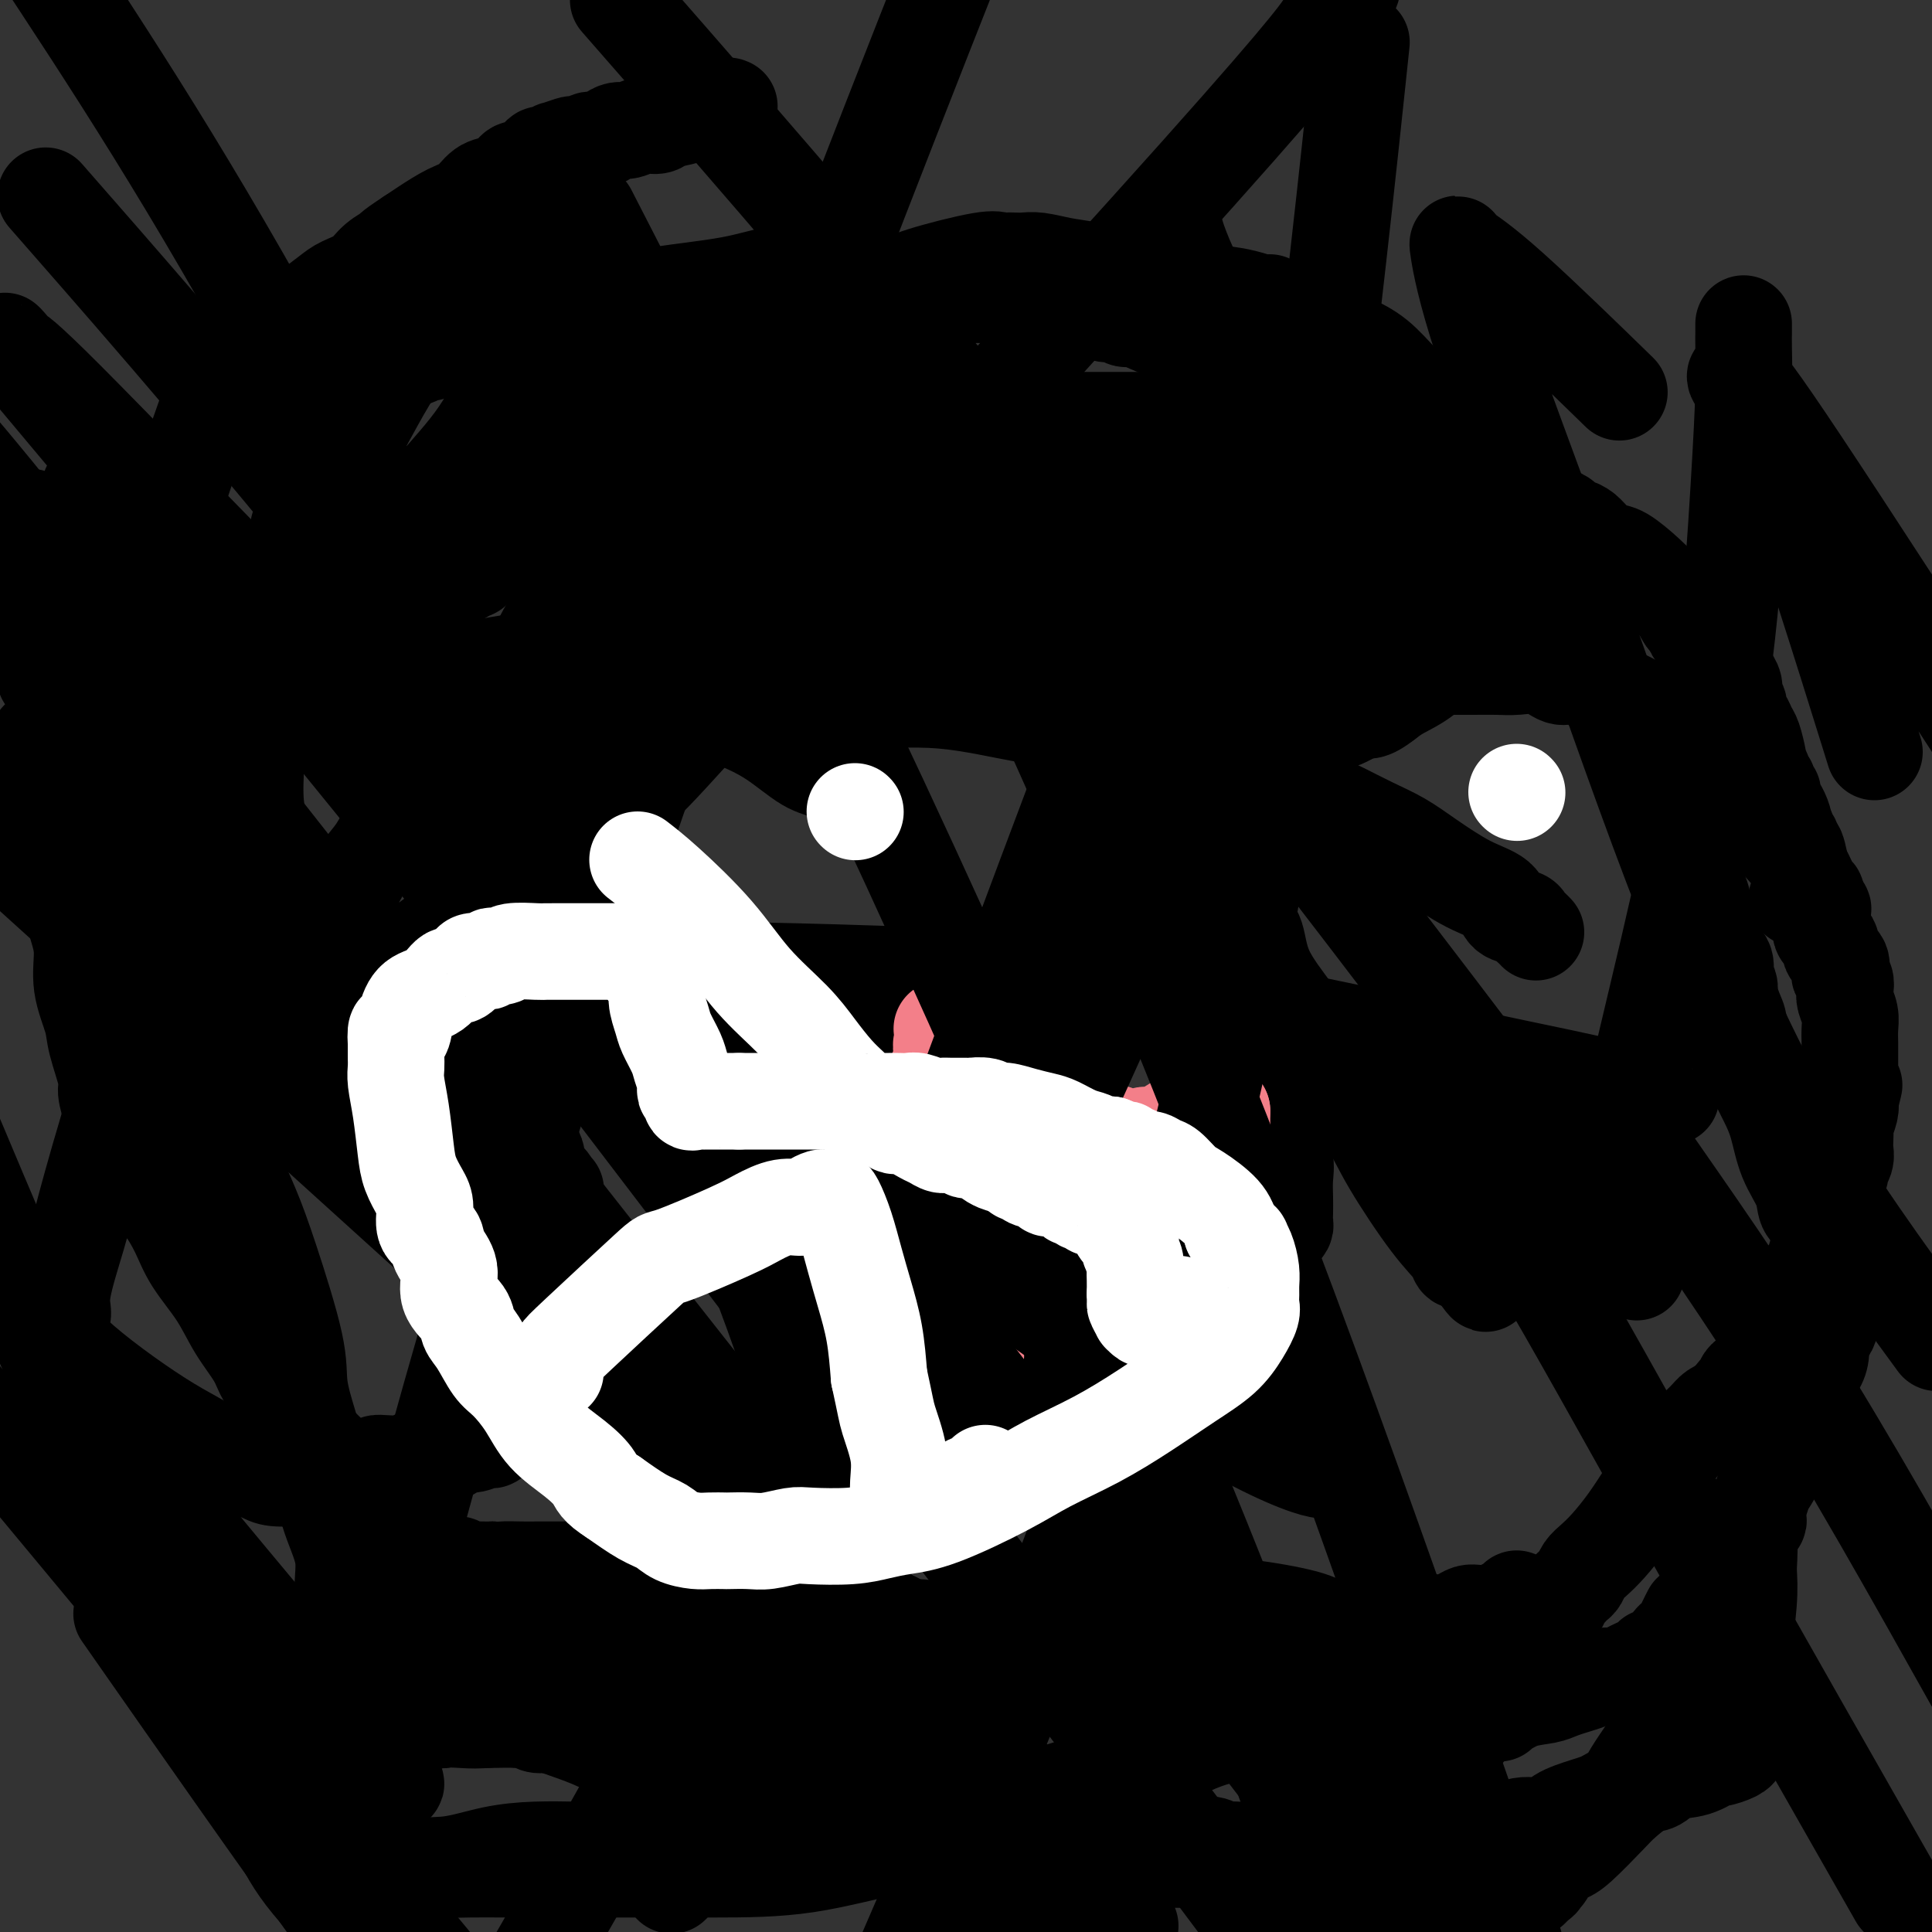 <svg viewBox='0 0 400 400' version='1.1' xmlns='http://www.w3.org/2000/svg' xmlns:xlink='http://www.w3.org/1999/xlink'><rect x="0" y="0" width="400" height="400" fill="#333333" stroke="none"/><g fill='none' stroke='#000000' stroke-width='20' stroke-linecap='round' stroke-linejoin='round'><path d='M266,369c1.276,0.318 2.553,0.636 5,0c2.447,-0.636 6.066,-2.227 9,-3c2.934,-0.773 5.183,-0.729 7,-1c1.817,-0.271 3.203,-0.856 4,-1c0.797,-0.144 1.005,0.154 1,0c-0.005,-0.154 -0.223,-0.759 0,-1c0.223,-0.241 0.887,-0.117 1,0c0.113,0.117 -0.324,0.229 0,0c0.324,-0.229 1.410,-0.797 2,-1c0.590,-0.203 0.683,-0.039 1,0c0.317,0.039 0.859,-0.046 1,0c0.141,0.046 -0.117,0.222 0,0c0.117,-0.222 0.609,-0.843 1,-1c0.391,-0.157 0.679,0.150 1,0c0.321,-0.150 0.674,-0.757 1,-1c0.326,-0.243 0.626,-0.122 1,0c0.374,0.122 0.823,0.244 1,0c0.177,-0.244 0.084,-0.853 0,-1c-0.084,-0.147 -0.158,0.167 0,0c0.158,-0.167 0.549,-0.814 1,-1c0.451,-0.186 0.961,0.091 1,0c0.039,-0.091 -0.393,-0.549 0,-1c0.393,-0.451 1.610,-0.894 2,-1c0.390,-0.106 -0.049,0.125 0,0c0.049,-0.125 0.585,-0.607 1,-1c0.415,-0.393 0.707,-0.696 1,-1'/><path d='M308,354c2.791,-1.730 1.269,-1.054 1,-1c-0.269,0.054 0.716,-0.514 1,-1c0.284,-0.486 -0.131,-0.890 0,-1c0.131,-0.110 0.809,0.075 1,0c0.191,-0.075 -0.103,-0.408 0,-1c0.103,-0.592 0.604,-1.441 1,-2c0.396,-0.559 0.686,-0.826 1,-1c0.314,-0.174 0.651,-0.254 1,-1c0.349,-0.746 0.709,-2.158 1,-3c0.291,-0.842 0.512,-1.115 1,-2c0.488,-0.885 1.244,-2.383 2,-3c0.756,-0.617 1.512,-0.354 2,-1c0.488,-0.646 0.709,-2.202 1,-3c0.291,-0.798 0.652,-0.840 1,-1c0.348,-0.160 0.685,-0.438 1,-1c0.315,-0.562 0.609,-1.407 1,-2c0.391,-0.593 0.878,-0.936 1,-1c0.122,-0.064 -0.119,0.149 0,0c0.119,-0.149 0.600,-0.660 1,-1c0.400,-0.340 0.718,-0.508 1,-1c0.282,-0.492 0.529,-1.309 1,-2c0.471,-0.691 1.168,-1.258 2,-2c0.832,-0.742 1.800,-1.660 3,-3c1.200,-1.340 2.633,-3.100 4,-5c1.367,-1.900 2.670,-3.938 4,-6c1.330,-2.062 2.689,-4.149 4,-6c1.311,-1.851 2.575,-3.466 4,-5c1.425,-1.534 3.011,-2.989 4,-4c0.989,-1.011 1.382,-1.580 2,-2c0.618,-0.420 1.462,-0.691 2,-1c0.538,-0.309 0.769,-0.654 1,-1'/><path d='M358,290c7.977,-9.836 2.921,-2.424 1,0c-1.921,2.424 -0.707,-0.138 0,-1c0.707,-0.862 0.907,-0.023 1,0c0.093,0.023 0.081,-0.768 0,-1c-0.081,-0.232 -0.229,0.096 0,0c0.229,-0.096 0.836,-0.617 1,-1c0.164,-0.383 -0.113,-0.628 0,-1c0.113,-0.372 0.618,-0.869 1,-1c0.382,-0.131 0.642,0.106 1,0c0.358,-0.106 0.813,-0.554 1,-1c0.187,-0.446 0.106,-0.889 0,-1c-0.106,-0.111 -0.238,0.111 0,0c0.238,-0.111 0.847,-0.556 1,-1c0.153,-0.444 -0.151,-0.889 0,-1c0.151,-0.111 0.758,0.112 1,0c0.242,-0.112 0.120,-0.560 0,-1c-0.120,-0.440 -0.239,-0.874 0,-1c0.239,-0.126 0.837,0.054 1,0c0.163,-0.054 -0.110,-0.343 0,-1c0.110,-0.657 0.603,-1.681 1,-2c0.397,-0.319 0.699,0.069 1,0c0.301,-0.069 0.603,-0.593 1,-1c0.397,-0.407 0.890,-0.697 1,-1c0.110,-0.303 -0.163,-0.620 0,-1c0.163,-0.380 0.761,-0.823 1,-1c0.239,-0.177 0.120,-0.089 0,0'/><path d='M372,272c2.100,-2.961 0.350,-1.365 0,-1c-0.350,0.365 0.699,-0.502 1,-1c0.301,-0.498 -0.145,-0.628 0,-1c0.145,-0.372 0.880,-0.988 1,-2c0.120,-1.012 -0.375,-2.421 0,-3c0.375,-0.579 1.620,-0.329 2,-1c0.380,-0.671 -0.105,-2.263 0,-3c0.105,-0.737 0.799,-0.621 1,-1c0.201,-0.379 -0.091,-1.254 0,-2c0.091,-0.746 0.564,-1.362 1,-2c0.436,-0.638 0.835,-1.298 1,-2c0.165,-0.702 0.097,-1.445 0,-2c-0.097,-0.555 -0.222,-0.922 0,-1c0.222,-0.078 0.792,0.133 1,0c0.208,-0.133 0.056,-0.609 0,-1c-0.056,-0.391 -0.015,-0.696 0,-1c0.015,-0.304 0.003,-0.606 0,-1c-0.003,-0.394 0.003,-0.879 0,-1c-0.003,-0.121 -0.016,0.123 0,0c0.016,-0.123 0.061,-0.613 0,-1c-0.061,-0.387 -0.226,-0.670 0,-1c0.226,-0.330 0.845,-0.707 1,-1c0.155,-0.293 -0.154,-0.502 0,-1c0.154,-0.498 0.772,-1.283 1,-2c0.228,-0.717 0.065,-1.365 0,-2c-0.065,-0.635 -0.031,-1.259 0,-2c0.031,-0.741 0.060,-1.601 0,-2c-0.060,-0.399 -0.208,-0.338 0,-1c0.208,-0.662 0.774,-2.046 1,-3c0.226,-0.954 0.113,-1.477 0,-2'/><path d='M383,228c1.702,-6.717 0.456,-1.508 0,0c-0.456,1.508 -0.122,-0.684 0,-2c0.122,-1.316 0.033,-1.755 0,-2c-0.033,-0.245 -0.009,-0.295 0,-1c0.009,-0.705 0.003,-2.064 0,-3c-0.003,-0.936 -0.005,-1.448 0,-2c0.005,-0.552 0.015,-1.145 0,-2c-0.015,-0.855 -0.056,-1.973 0,-3c0.056,-1.027 0.207,-1.963 0,-3c-0.207,-1.037 -0.774,-2.175 -1,-3c-0.226,-0.825 -0.111,-1.337 0,-2c0.111,-0.663 0.218,-1.476 0,-2c-0.218,-0.524 -0.760,-0.760 -1,-1c-0.240,-0.240 -0.177,-0.485 0,-1c0.177,-0.515 0.470,-1.298 0,-2c-0.470,-0.702 -1.702,-1.321 -2,-2c-0.298,-0.679 0.338,-1.418 0,-2c-0.338,-0.582 -1.649,-1.007 -2,-2c-0.351,-0.993 0.257,-2.553 0,-4c-0.257,-1.447 -1.379,-2.779 -2,-4c-0.621,-1.221 -0.740,-2.330 -1,-3c-0.260,-0.670 -0.662,-0.900 -1,-2c-0.338,-1.100 -0.612,-3.068 -1,-4c-0.388,-0.932 -0.891,-0.827 -1,-1c-0.109,-0.173 0.177,-0.624 0,-1c-0.177,-0.376 -0.817,-0.678 -1,-1c-0.183,-0.322 0.091,-0.663 0,-1c-0.091,-0.337 -0.545,-0.668 -1,-1'/><path d='M369,171c-2.029,-5.151 -0.600,-2.028 0,-1c0.600,1.028 0.372,-0.039 0,-1c-0.372,-0.961 -0.888,-1.815 -1,-2c-0.112,-0.185 0.181,0.300 0,0c-0.181,-0.300 -0.837,-1.386 -1,-2c-0.163,-0.614 0.166,-0.756 0,-1c-0.166,-0.244 -0.828,-0.589 -1,-1c-0.172,-0.411 0.146,-0.888 0,-1c-0.146,-0.112 -0.757,0.142 -1,0c-0.243,-0.142 -0.117,-0.679 0,-1c0.117,-0.321 0.224,-0.425 0,-1c-0.224,-0.575 -0.781,-1.620 -1,-2c-0.219,-0.380 -0.100,-0.095 0,0c0.100,0.095 0.180,-0.001 0,-1c-0.180,-0.999 -0.622,-2.901 -1,-4c-0.378,-1.099 -0.694,-1.397 -1,-2c-0.306,-0.603 -0.603,-1.512 -1,-2c-0.397,-0.488 -0.894,-0.553 -1,-1c-0.106,-0.447 0.180,-1.274 0,-2c-0.180,-0.726 -0.826,-1.351 -1,-2c-0.174,-0.649 0.126,-1.321 0,-2c-0.126,-0.679 -0.676,-1.366 -1,-2c-0.324,-0.634 -0.420,-1.215 -1,-2c-0.580,-0.785 -1.643,-1.773 -2,-2c-0.357,-0.227 -0.008,0.309 0,0c0.008,-0.309 -0.327,-1.463 -1,-2c-0.673,-0.537 -1.686,-0.459 -2,-1c-0.314,-0.541 0.070,-1.702 0,-2c-0.070,-0.298 -0.596,0.266 -1,0c-0.404,-0.266 -0.687,-1.362 -1,-2c-0.313,-0.638 -0.657,-0.819 -1,-1'/><path d='M349,128c-1.637,-2.485 -0.731,-1.698 -1,-2c-0.269,-0.302 -1.714,-1.695 -3,-3c-1.286,-1.305 -2.413,-2.524 -4,-4c-1.587,-1.476 -3.633,-3.208 -5,-4c-1.367,-0.792 -2.054,-0.642 -3,-1c-0.946,-0.358 -2.152,-1.223 -3,-2c-0.848,-0.777 -1.338,-1.464 -2,-2c-0.662,-0.536 -1.497,-0.919 -2,-1c-0.503,-0.081 -0.674,0.142 -1,0c-0.326,-0.142 -0.807,-0.650 -1,-1c-0.193,-0.350 -0.099,-0.544 -1,-1c-0.901,-0.456 -2.796,-1.174 -4,-2c-1.204,-0.826 -1.715,-1.759 -3,-3c-1.285,-1.241 -3.343,-2.790 -5,-4c-1.657,-1.210 -2.912,-2.079 -4,-3c-1.088,-0.921 -2.007,-1.892 -3,-3c-0.993,-1.108 -2.060,-2.352 -3,-3c-0.940,-0.648 -1.754,-0.700 -2,-1c-0.246,-0.300 0.077,-0.849 0,-1c-0.077,-0.151 -0.552,0.096 -1,0c-0.448,-0.096 -0.869,-0.537 -1,-1c-0.131,-0.463 0.029,-0.950 0,-1c-0.029,-0.050 -0.246,0.338 -1,0c-0.754,-0.338 -2.044,-1.401 -3,-2c-0.956,-0.599 -1.579,-0.735 -2,-1c-0.421,-0.265 -0.641,-0.658 -1,-1c-0.359,-0.342 -0.859,-0.633 -1,-1c-0.141,-0.367 0.076,-0.810 0,-1c-0.076,-0.190 -0.443,-0.128 -1,0c-0.557,0.128 -1.302,0.322 -2,0c-0.698,-0.322 -1.349,-1.161 -2,-2'/><path d='M284,77c-10.429,-8.051 -4.002,-2.679 -2,-1c2.002,1.679 -0.421,-0.335 -2,-1c-1.579,-0.665 -2.314,0.019 -3,0c-0.686,-0.019 -1.322,-0.741 -2,-1c-0.678,-0.259 -1.396,-0.054 -2,0c-0.604,0.054 -1.093,-0.042 -2,0c-0.907,0.042 -2.232,0.221 -3,0c-0.768,-0.221 -0.979,-0.844 -2,-1c-1.021,-0.156 -2.854,0.155 -4,0c-1.146,-0.155 -1.607,-0.776 -2,-1c-0.393,-0.224 -0.718,-0.050 -1,0c-0.282,0.050 -0.522,-0.024 -1,0c-0.478,0.024 -1.195,0.148 -2,0c-0.805,-0.148 -1.697,-0.566 -3,-1c-1.303,-0.434 -3.018,-0.885 -4,-1c-0.982,-0.115 -1.233,0.105 -2,0c-0.767,-0.105 -2.050,-0.535 -3,-1c-0.950,-0.465 -1.567,-0.966 -2,-1c-0.433,-0.034 -0.681,0.398 -2,0c-1.319,-0.398 -3.709,-1.627 -5,-2c-1.291,-0.373 -1.482,0.111 -2,0c-0.518,-0.111 -1.364,-0.818 -2,-1c-0.636,-0.182 -1.061,0.162 -2,0c-0.939,-0.162 -2.393,-0.831 -3,-1c-0.607,-0.169 -0.367,0.161 -1,0c-0.633,-0.161 -2.138,-0.814 -3,-1c-0.862,-0.186 -1.079,0.094 -2,0c-0.921,-0.094 -2.546,-0.561 -4,-1c-1.454,-0.439 -2.738,-0.849 -4,-1c-1.262,-0.151 -2.504,-0.043 -4,0c-1.496,0.043 -3.248,0.022 -5,0'/><path d='M203,61c-13.067,-2.414 -5.234,-0.450 -3,0c2.234,0.450 -1.131,-0.616 -3,-1c-1.869,-0.384 -2.244,-0.088 -3,0c-0.756,0.088 -1.894,-0.033 -3,0c-1.106,0.033 -2.180,0.220 -3,0c-0.820,-0.220 -1.385,-0.847 -2,-1c-0.615,-0.153 -1.278,0.169 -2,0c-0.722,-0.169 -1.503,-0.830 -2,-1c-0.497,-0.170 -0.712,0.151 -1,0c-0.288,-0.151 -0.651,-0.772 -1,-1c-0.349,-0.228 -0.684,-0.061 -1,0c-0.316,0.061 -0.613,0.016 -1,0c-0.387,-0.016 -0.863,-0.004 -1,0c-0.137,0.004 0.065,0.001 0,0c-0.065,-0.001 -0.399,-0.000 -1,0c-0.601,0.000 -1.470,0.000 -2,0c-0.530,-0.000 -0.719,-0.000 -1,0c-0.281,0.000 -0.652,0.000 -1,0c-0.348,-0.000 -0.674,-0.000 -1,0'/><path d='M171,57c-5.145,-0.617 -2.009,-0.160 -1,0c1.009,0.160 -0.111,0.021 -1,0c-0.889,-0.021 -1.548,0.075 -3,0c-1.452,-0.075 -3.699,-0.321 -6,0c-2.301,0.321 -4.658,1.211 -9,2c-4.342,0.789 -10.670,1.478 -14,2c-3.330,0.522 -3.662,0.876 -4,1c-0.338,0.124 -0.682,0.019 -1,0c-0.318,-0.019 -0.611,0.048 -1,0c-0.389,-0.048 -0.873,-0.210 -1,0c-0.127,0.210 0.104,0.791 0,1c-0.104,0.209 -0.543,0.045 -1,0c-0.457,-0.045 -0.933,0.030 -1,0c-0.067,-0.030 0.276,-0.166 0,0c-0.276,0.166 -1.173,0.633 -2,1c-0.827,0.367 -1.586,0.633 -2,1c-0.414,0.367 -0.482,0.834 -1,1c-0.518,0.166 -1.487,0.031 -2,0c-0.513,-0.031 -0.572,0.043 -1,0c-0.428,-0.043 -1.227,-0.204 -2,0c-0.773,0.204 -1.520,0.772 -2,1c-0.480,0.228 -0.691,0.117 -1,0c-0.309,-0.117 -0.715,-0.241 -1,0c-0.285,0.241 -0.447,0.848 -1,1c-0.553,0.152 -1.495,-0.151 -2,0c-0.505,0.151 -0.573,0.758 -1,1c-0.427,0.242 -1.214,0.121 -2,0'/><path d='M108,69c-3.761,1.022 -2.163,0.077 -2,0c0.163,-0.077 -1.110,0.714 -2,1c-0.890,0.286 -1.397,0.067 -2,0c-0.603,-0.067 -1.302,0.020 -2,0c-0.698,-0.020 -1.395,-0.145 -2,0c-0.605,0.145 -1.117,0.560 -2,1c-0.883,0.440 -2.137,0.906 -3,1c-0.863,0.094 -1.333,-0.185 -2,0c-0.667,0.185 -1.529,0.833 -2,1c-0.471,0.167 -0.551,-0.147 -1,0c-0.449,0.147 -1.269,0.757 -2,1c-0.731,0.243 -1.375,0.120 -2,0c-0.625,-0.120 -1.232,-0.239 -2,0c-0.768,0.239 -1.698,0.834 -2,1c-0.302,0.166 0.025,-0.096 0,0c-0.025,0.096 -0.403,0.552 -1,1c-0.597,0.448 -1.412,0.889 -2,1c-0.588,0.111 -0.949,-0.109 -1,0c-0.051,0.109 0.207,0.546 0,1c-0.207,0.454 -0.881,0.924 -1,1c-0.119,0.076 0.315,-0.241 0,0c-0.315,0.241 -1.378,1.040 -2,2c-0.622,0.960 -0.802,2.083 -1,3c-0.198,0.917 -0.416,1.630 -1,3c-0.584,1.370 -1.536,3.399 -2,5c-0.464,1.601 -0.439,2.774 -1,4c-0.561,1.226 -1.707,2.504 -2,4c-0.293,1.496 0.267,3.211 0,4c-0.267,0.789 -1.362,0.654 -2,1c-0.638,0.346 -0.819,1.173 -1,2'/><path d='M63,107c-1.950,4.803 -0.327,1.812 0,1c0.327,-0.812 -0.644,0.556 -1,1c-0.356,0.444 -0.099,-0.036 0,0c0.099,0.036 0.040,0.588 0,1c-0.040,0.412 -0.062,0.684 0,1c0.062,0.316 0.209,0.676 0,1c-0.209,0.324 -0.773,0.610 -1,1c-0.227,0.390 -0.116,0.882 0,1c0.116,0.118 0.237,-0.138 0,0c-0.237,0.138 -0.833,0.671 -1,1c-0.167,0.329 0.095,0.455 0,1c-0.095,0.545 -0.547,1.509 -1,2c-0.453,0.491 -0.906,0.510 -1,1c-0.094,0.490 0.171,1.451 0,2c-0.171,0.549 -0.777,0.687 -1,1c-0.223,0.313 -0.064,0.801 0,1c0.064,0.199 0.032,0.109 0,0c-0.032,-0.109 -0.064,-0.236 0,0c0.064,0.236 0.224,0.837 0,1c-0.224,0.163 -0.833,-0.111 -1,0c-0.167,0.111 0.109,0.607 0,1c-0.109,0.393 -0.603,0.684 -1,1c-0.397,0.316 -0.699,0.658 -1,1'/><path d='M54,127c-1.636,3.030 -1.226,0.606 -1,0c0.226,-0.606 0.267,0.607 0,1c-0.267,0.393 -0.841,-0.035 -1,0c-0.159,0.035 0.098,0.531 0,1c-0.098,0.469 -0.552,0.910 -1,1c-0.448,0.090 -0.891,-0.173 -1,0c-0.109,0.173 0.115,0.781 0,1c-0.115,0.219 -0.570,0.047 -1,0c-0.430,-0.047 -0.836,0.030 -1,0c-0.164,-0.030 -0.085,-0.166 0,0c0.085,0.166 0.177,0.636 0,1c-0.177,0.364 -0.622,0.622 -1,1c-0.378,0.378 -0.689,0.874 -1,1c-0.311,0.126 -0.622,-0.120 -1,0c-0.378,0.120 -0.822,0.606 -1,1c-0.178,0.394 -0.089,0.697 0,1'/><path d='M44,136c-1.745,1.327 -1.108,0.145 -1,0c0.108,-0.145 -0.314,0.749 -1,1c-0.686,0.251 -1.636,-0.139 -2,0c-0.364,0.139 -0.141,0.807 0,1c0.141,0.193 0.201,-0.091 0,0c-0.201,0.091 -0.663,0.555 -1,1c-0.337,0.445 -0.551,0.871 -1,1c-0.449,0.129 -1.135,-0.038 -2,0c-0.865,0.038 -1.910,0.282 -3,1c-1.090,0.718 -2.225,1.911 -4,3c-1.775,1.089 -4.191,2.075 -6,3c-1.809,0.925 -3.011,1.789 -4,2c-0.989,0.211 -1.767,-0.230 -3,0c-1.233,0.230 -2.923,1.133 -4,2c-1.077,0.867 -1.543,1.699 -2,2c-0.457,0.301 -0.907,0.069 -1,0c-0.093,-0.069 0.171,0.023 0,0c-0.171,-0.023 -0.777,-0.160 -1,0c-0.223,0.160 -0.064,0.617 0,1c0.064,0.383 0.032,0.691 0,1'/><path d='M8,155c-5.568,3.124 -1.487,1.434 0,1c1.487,-0.434 0.382,0.388 0,1c-0.382,0.612 -0.039,1.013 0,1c0.039,-0.013 -0.225,-0.440 0,1c0.225,1.440 0.939,4.748 2,7c1.061,2.252 2.469,3.449 3,5c0.531,1.551 0.183,3.457 0,5c-0.183,1.543 -0.202,2.724 0,4c0.202,1.276 0.627,2.645 1,4c0.373,1.355 0.696,2.694 1,4c0.304,1.306 0.591,2.579 1,4c0.409,1.421 0.940,2.990 1,5c0.060,2.010 -0.353,4.462 0,7c0.353,2.538 1.471,5.163 2,7c0.529,1.837 0.469,2.887 1,5c0.531,2.113 1.652,5.288 2,7c0.348,1.712 -0.079,1.959 0,3c0.079,1.041 0.662,2.876 1,4c0.338,1.124 0.429,1.538 1,2c0.571,0.462 1.620,0.974 2,2c0.380,1.026 0.091,2.567 0,3c-0.091,0.433 0.016,-0.241 0,0c-0.016,0.241 -0.156,1.399 0,2c0.156,0.601 0.609,0.646 1,1c0.391,0.354 0.721,1.018 1,1c0.279,-0.018 0.508,-0.720 1,0c0.492,0.720 1.246,2.860 2,5'/><path d='M31,246c1.766,3.151 2.179,3.030 3,4c0.821,0.970 2.048,3.032 3,5c0.952,1.968 1.630,3.844 3,6c1.370,2.156 3.432,4.593 5,7c1.568,2.407 2.643,4.786 4,7c1.357,2.214 2.997,4.265 4,6c1.003,1.735 1.371,3.154 2,4c0.629,0.846 1.520,1.119 2,2c0.480,0.881 0.547,2.372 1,3c0.453,0.628 1.290,0.395 2,1c0.710,0.605 1.293,2.049 2,3c0.707,0.951 1.540,1.408 2,2c0.460,0.592 0.549,1.319 1,2c0.451,0.681 1.263,1.315 2,2c0.737,0.685 1.397,1.422 2,2c0.603,0.578 1.149,0.998 2,2c0.851,1.002 2.008,2.585 3,4c0.992,1.415 1.818,2.660 3,4c1.182,1.340 2.721,2.775 4,4c1.279,1.225 2.297,2.241 3,3c0.703,0.759 1.091,1.261 2,2c0.909,0.739 2.337,1.715 3,2c0.663,0.285 0.559,-0.121 1,0c0.441,0.121 1.428,0.768 2,1c0.572,0.232 0.729,0.048 1,0c0.271,-0.048 0.657,0.040 1,0c0.343,-0.040 0.644,-0.207 1,0c0.356,0.207 0.765,0.787 1,1c0.235,0.213 0.294,0.057 1,0c0.706,-0.057 2.059,-0.016 3,0c0.941,0.016 1.471,0.008 2,0'/><path d='M102,325c2.264,0.309 1.423,0.083 2,0c0.577,-0.083 2.572,-0.022 4,0c1.428,0.022 2.289,0.006 3,0c0.711,-0.006 1.274,-0.002 2,0c0.726,0.002 1.617,0.002 2,0c0.383,-0.002 0.257,-0.004 1,0c0.743,0.004 2.354,0.015 3,0c0.646,-0.015 0.328,-0.057 1,0c0.672,0.057 2.333,0.211 3,0c0.667,-0.211 0.339,-0.789 1,-1c0.661,-0.211 2.313,-0.057 4,0c1.687,0.057 3.411,0.015 5,0c1.589,-0.015 3.043,-0.005 5,0c1.957,0.005 4.418,0.005 6,0c1.582,-0.005 2.284,-0.015 3,0c0.716,0.015 1.445,0.057 2,0c0.555,-0.057 0.936,-0.211 1,0c0.064,0.211 -0.188,0.788 0,1c0.188,0.212 0.815,0.059 1,0c0.185,-0.059 -0.071,-0.023 0,0c0.071,0.023 0.468,0.032 1,0c0.532,-0.032 1.197,-0.104 2,0c0.803,0.104 1.744,0.384 3,1c1.256,0.616 2.826,1.566 5,2c2.174,0.434 4.953,0.350 7,1c2.047,0.650 3.364,2.033 5,3c1.636,0.967 3.593,1.517 5,2c1.407,0.483 2.263,0.899 3,1c0.737,0.101 1.353,-0.114 2,0c0.647,0.114 1.323,0.557 2,1'/><path d='M186,336c5.984,2.080 2.942,1.279 2,1c-0.942,-0.279 0.214,-0.037 1,0c0.786,0.037 1.203,-0.131 2,0c0.797,0.131 1.976,0.560 4,1c2.024,0.440 4.894,0.892 7,1c2.106,0.108 3.449,-0.129 5,0c1.551,0.129 3.309,0.623 5,1c1.691,0.377 3.314,0.637 5,1c1.686,0.363 3.435,0.829 5,1c1.565,0.171 2.947,0.046 4,0c1.053,-0.046 1.778,-0.013 3,0c1.222,0.013 2.941,0.004 4,0c1.059,-0.004 1.457,-0.005 2,0c0.543,0.005 1.230,0.015 2,0c0.770,-0.015 1.622,-0.057 3,0c1.378,0.057 3.282,0.211 5,0c1.718,-0.211 3.251,-0.789 5,-1c1.749,-0.211 3.713,-0.056 5,0c1.287,0.056 1.897,0.011 3,0c1.103,-0.011 2.701,0.011 4,0c1.299,-0.011 2.301,-0.055 3,0c0.699,0.055 1.095,0.211 2,0c0.905,-0.211 2.317,-0.788 3,-1c0.683,-0.212 0.635,-0.061 1,0c0.365,0.061 1.143,0.030 2,0c0.857,-0.030 1.791,-0.061 2,0c0.209,0.061 -0.309,0.212 0,0c0.309,-0.212 1.444,-0.789 2,-1c0.556,-0.211 0.534,-0.057 1,0c0.466,0.057 1.419,0.016 2,0c0.581,-0.016 0.791,-0.008 1,0'/><path d='M281,339c9.667,-0.686 4.333,-0.901 3,-1c-1.333,-0.099 1.334,-0.083 3,0c1.666,0.083 2.330,0.232 3,0c0.670,-0.232 1.347,-0.846 2,-1c0.653,-0.154 1.281,0.152 2,0c0.719,-0.152 1.530,-0.762 2,-1c0.470,-0.238 0.600,-0.102 1,0c0.400,0.102 1.069,0.172 2,0c0.931,-0.172 2.122,-0.585 3,-1c0.878,-0.415 1.443,-0.832 2,-1c0.557,-0.168 1.106,-0.087 2,0c0.894,0.087 2.135,0.181 3,0c0.865,-0.181 1.356,-0.636 2,-1c0.644,-0.364 1.443,-0.636 2,-1c0.557,-0.364 0.874,-0.818 1,-1c0.126,-0.182 0.063,-0.091 0,0'/><path d='M128,202c0.059,0.109 0.118,0.217 2,0c1.882,-0.217 5.587,-0.760 10,-1c4.413,-0.240 9.533,-0.179 18,0c8.467,0.179 20.282,0.474 33,1c12.718,0.526 26.340,1.282 40,3c13.660,1.718 27.358,4.398 40,7c12.642,2.602 24.228,5.127 33,7c8.772,1.873 14.730,3.094 19,4c4.270,0.906 6.850,1.497 9,2c2.150,0.503 3.868,0.919 5,1c1.132,0.081 1.678,-0.175 2,0c0.322,0.175 0.418,0.779 1,1c0.582,0.221 1.648,0.059 2,0c0.352,-0.059 -0.011,-0.016 0,0c0.011,0.016 0.395,0.004 1,0c0.605,-0.004 1.432,-0.001 2,0c0.568,0.001 0.877,0.000 1,0c0.123,-0.000 0.062,-0.000 0,0'/><path d='M177,215c-0.313,0.074 -0.627,0.148 -1,0c-0.373,-0.148 -0.807,-0.519 -1,0c-0.193,0.519 -0.147,1.928 0,6c0.147,4.072 0.393,10.806 0,17c-0.393,6.194 -1.426,11.849 -2,20c-0.574,8.151 -0.690,18.800 -1,26c-0.310,7.200 -0.815,10.951 -1,14c-0.185,3.049 -0.051,5.395 0,7c0.051,1.605 0.017,2.469 0,3c-0.017,0.531 -0.018,0.731 0,1c0.018,0.269 0.054,0.609 0,1c-0.054,0.391 -0.198,0.835 0,1c0.198,0.165 0.739,0.051 1,0c0.261,-0.051 0.242,-0.039 1,0c0.758,0.039 2.294,0.106 4,0c1.706,-0.106 3.581,-0.385 5,-1c1.419,-0.615 2.380,-1.567 4,-2c1.620,-0.433 3.898,-0.347 6,-1c2.102,-0.653 4.029,-2.044 6,-3c1.971,-0.956 3.985,-1.478 6,-2'/><path d='M204,302c6.376,-1.991 5.814,-2.468 8,-4c2.186,-1.532 7.118,-4.119 10,-6c2.882,-1.881 3.712,-3.056 5,-4c1.288,-0.944 3.034,-1.655 5,-3c1.966,-1.345 4.152,-3.322 6,-5c1.848,-1.678 3.359,-3.055 5,-4c1.641,-0.945 3.413,-1.457 4,-2c0.587,-0.543 -0.010,-1.118 1,-2c1.010,-0.882 3.626,-2.070 5,-3c1.374,-0.930 1.506,-1.603 2,-2c0.494,-0.397 1.351,-0.520 2,-1c0.649,-0.480 1.091,-1.319 2,-2c0.909,-0.681 2.286,-1.205 3,-2c0.714,-0.795 0.766,-1.862 1,-3c0.234,-1.138 0.651,-2.349 1,-3c0.349,-0.651 0.629,-0.743 1,-1c0.371,-0.257 0.831,-0.680 1,-1c0.169,-0.320 0.047,-0.538 0,-1c-0.047,-0.462 -0.018,-1.169 0,-2c0.018,-0.831 0.026,-1.786 0,-3c-0.026,-1.214 -0.084,-2.687 0,-4c0.084,-1.313 0.311,-2.464 0,-4c-0.311,-1.536 -1.159,-3.455 -2,-5c-0.841,-1.545 -1.676,-2.715 -2,-4c-0.324,-1.285 -0.138,-2.685 0,-4c0.138,-1.315 0.230,-2.546 0,-3c-0.230,-0.454 -0.780,-0.130 -1,0c-0.220,0.130 -0.110,0.065 0,0'/><path d='M261,224c-0.833,-2.667 -0.417,-1.333 0,0'/><path d='M221,210c0.030,0.397 0.061,0.795 0,1c-0.061,0.205 -0.212,0.218 0,1c0.212,0.782 0.789,2.332 1,4c0.211,1.668 0.056,3.453 0,5c-0.056,1.547 -0.015,2.857 0,4c0.015,1.143 0.002,2.121 0,4c-0.002,1.879 0.007,4.661 0,6c-0.007,1.339 -0.029,1.235 0,2c0.029,0.765 0.109,2.398 0,4c-0.109,1.602 -0.406,3.173 -1,5c-0.594,1.827 -1.485,3.909 -2,6c-0.515,2.091 -0.653,4.189 -1,6c-0.347,1.811 -0.902,3.335 -1,5c-0.098,1.665 0.261,3.472 0,5c-0.261,1.528 -1.142,2.777 -2,4c-0.858,1.223 -1.694,2.419 -2,3c-0.306,0.581 -0.082,0.548 0,1c0.082,0.452 0.022,1.391 0,2c-0.022,0.609 -0.006,0.888 0,1c0.006,0.112 0.003,0.056 0,0'/><path d='M118,125c0.131,-0.303 0.262,-0.606 0,-1c-0.262,-0.394 -0.917,-0.879 0,-1c0.917,-0.121 3.405,0.122 5,0c1.595,-0.122 2.296,-0.607 3,-1c0.704,-0.393 1.411,-0.693 2,-1c0.589,-0.307 1.061,-0.622 2,-1c0.939,-0.378 2.347,-0.818 3,-1c0.653,-0.182 0.552,-0.105 1,0c0.448,0.105 1.447,0.238 2,0c0.553,-0.238 0.662,-0.847 1,-1c0.338,-0.153 0.907,0.151 2,0c1.093,-0.151 2.712,-0.757 4,-1c1.288,-0.243 2.247,-0.121 3,0c0.753,0.121 1.301,0.243 2,0c0.699,-0.243 1.549,-0.850 2,-1c0.451,-0.150 0.502,0.156 1,0c0.498,-0.156 1.443,-0.774 2,-1c0.557,-0.226 0.727,-0.061 1,0c0.273,0.061 0.649,0.017 1,0c0.351,-0.017 0.675,-0.009 1,0'/><path d='M156,115c6.549,-1.547 3.922,-0.415 3,0c-0.922,0.415 -0.140,0.111 1,0c1.140,-0.111 2.639,-0.030 4,0c1.361,0.030 2.583,0.008 4,0c1.417,-0.008 3.029,-0.002 4,0c0.971,0.002 1.302,0.001 2,0c0.698,-0.001 1.765,-0.000 3,0c1.235,0.000 2.640,0.000 4,0c1.360,-0.000 2.675,-0.000 4,0c1.325,0.000 2.662,0.000 4,0c1.338,-0.000 2.679,-0.001 4,0c1.321,0.001 2.622,0.004 4,0c1.378,-0.004 2.834,-0.016 4,0c1.166,0.016 2.041,0.060 3,0c0.959,-0.060 2.002,-0.222 3,0c0.998,0.222 1.950,0.829 3,1c1.050,0.171 2.197,-0.094 3,0c0.803,0.094 1.262,0.546 2,1c0.738,0.454 1.756,0.909 2,1c0.244,0.091 -0.284,-0.182 0,0c0.284,0.182 1.382,0.820 2,1c0.618,0.180 0.756,-0.097 1,0c0.244,0.097 0.594,0.569 1,1c0.406,0.431 0.869,0.820 1,1c0.131,0.180 -0.071,0.152 0,0c0.071,-0.152 0.415,-0.429 1,0c0.585,0.429 1.411,1.565 2,2c0.589,0.435 0.941,0.168 1,0c0.059,-0.168 -0.177,-0.238 0,0c0.177,0.238 0.765,0.782 1,1c0.235,0.218 0.118,0.109 0,0'/><path d='M280,148c0.027,-0.337 0.055,-0.674 0,-1c-0.055,-0.326 -0.192,-0.640 0,-1c0.192,-0.360 0.713,-0.766 1,-1c0.287,-0.234 0.340,-0.297 1,-1c0.660,-0.703 1.927,-2.045 3,-3c1.073,-0.955 1.951,-1.524 3,-2c1.049,-0.476 2.267,-0.860 3,-1c0.733,-0.140 0.979,-0.038 2,0c1.021,0.038 2.817,0.011 4,0c1.183,-0.011 1.754,-0.005 3,0c1.246,0.005 3.166,0.009 5,0c1.834,-0.009 3.581,-0.032 5,0c1.419,0.032 2.511,0.119 4,0c1.489,-0.119 3.375,-0.446 5,0c1.625,0.446 2.989,1.663 4,2c1.011,0.337 1.669,-0.206 3,0c1.331,0.206 3.337,1.163 5,2c1.663,0.837 2.985,1.555 4,2c1.015,0.445 1.722,0.616 4,2c2.278,1.384 6.126,3.979 9,6c2.874,2.021 4.773,3.466 7,6c2.227,2.534 4.783,6.156 7,9c2.217,2.844 4.097,4.908 6,7c1.903,2.092 3.830,4.210 5,6c1.170,1.790 1.584,3.251 2,4c0.416,0.749 0.833,0.785 1,1c0.167,0.215 0.083,0.607 0,1'/><path d='M376,186c3.128,4.332 0.447,1.161 -1,0c-1.447,-1.161 -1.659,-0.313 -2,0c-0.341,0.313 -0.812,0.089 -1,0c-0.188,-0.089 -0.094,-0.045 0,0'/><path d='M151,22c-0.271,-0.120 -0.541,-0.240 -1,0c-0.459,0.240 -1.105,0.839 -2,1c-0.895,0.161 -2.038,-0.116 -3,0c-0.962,0.116 -1.742,0.623 -3,1c-1.258,0.377 -2.994,0.622 -4,1c-1.006,0.378 -1.281,0.889 -2,1c-0.719,0.111 -1.883,-0.176 -3,0c-1.117,0.176 -2.187,0.817 -3,1c-0.813,0.183 -1.368,-0.091 -2,0c-0.632,0.091 -1.339,0.546 -2,1c-0.661,0.454 -1.274,0.905 -2,1c-0.726,0.095 -1.565,-0.167 -2,0c-0.435,0.167 -0.465,0.762 -1,1c-0.535,0.238 -1.576,0.120 -2,0c-0.424,-0.120 -0.232,-0.243 -1,0c-0.768,0.243 -2.496,0.853 -3,1c-0.504,0.147 0.215,-0.168 0,0c-0.215,0.168 -1.366,0.820 -2,1c-0.634,0.180 -0.751,-0.110 -1,0c-0.249,0.110 -0.630,0.621 -1,1c-0.370,0.379 -0.728,0.626 -1,1c-0.272,0.374 -0.456,0.874 -1,1c-0.544,0.126 -1.447,-0.123 -2,0c-0.553,0.123 -0.755,0.617 -1,1c-0.245,0.383 -0.531,0.654 -1,1c-0.469,0.346 -1.119,0.768 -2,1c-0.881,0.232 -1.993,0.275 -3,1c-1.007,0.725 -1.909,2.132 -3,3c-1.091,0.868 -2.371,1.195 -4,2c-1.629,0.805 -3.608,2.087 -5,3c-1.392,0.913 -2.196,1.456 -3,2'/><path d='M85,49c-4.935,3.230 -3.771,2.804 -4,3c-0.229,0.196 -1.849,1.015 -3,2c-1.151,0.985 -1.831,2.137 -3,3c-1.169,0.863 -2.827,1.436 -4,2c-1.173,0.564 -1.860,1.120 -3,2c-1.140,0.880 -2.733,2.086 -4,3c-1.267,0.914 -2.209,1.537 -3,2c-0.791,0.463 -1.430,0.766 -2,1c-0.570,0.234 -1.070,0.400 -2,1c-0.930,0.600 -2.291,1.633 -3,2c-0.709,0.367 -0.767,0.069 -1,0c-0.233,-0.069 -0.642,0.091 -1,0c-0.358,-0.091 -0.666,-0.432 -1,0c-0.334,0.432 -0.694,1.638 -1,2c-0.306,0.362 -0.558,-0.119 -1,0c-0.442,0.119 -1.072,0.838 -1,1c0.072,0.162 0.848,-0.232 0,1c-0.848,1.232 -3.318,4.090 -4,5c-0.682,0.910 0.425,-0.129 0,2c-0.425,2.129 -2.383,7.427 -4,12c-1.617,4.573 -2.894,8.423 -4,12c-1.106,3.577 -2.041,6.883 -3,11c-0.959,4.117 -1.942,9.047 -3,14c-1.058,4.953 -2.192,9.929 -3,14c-0.808,4.071 -1.289,7.235 -2,11c-0.711,3.765 -1.652,8.130 -2,12c-0.348,3.870 -0.104,7.243 0,10c0.104,2.757 0.066,4.896 0,7c-0.066,2.104 -0.162,4.173 0,7c0.162,2.827 0.581,6.414 1,10'/><path d='M24,201c0.533,5.958 1.367,3.852 2,4c0.633,0.148 1.067,2.551 2,4c0.933,1.449 2.367,1.946 3,3c0.633,1.054 0.465,2.666 1,4c0.535,1.334 1.774,2.391 3,4c1.226,1.609 2.440,3.770 4,6c1.560,2.230 3.466,4.527 5,7c1.534,2.473 2.697,5.120 4,8c1.303,2.880 2.747,5.994 4,9c1.253,3.006 2.314,5.906 4,11c1.686,5.094 3.997,12.382 5,17c1.003,4.618 0.697,6.564 1,9c0.303,2.436 1.214,5.361 2,8c0.786,2.639 1.445,4.992 2,8c0.555,3.008 1.004,6.670 2,10c0.996,3.330 2.539,6.327 3,9c0.461,2.673 -0.160,5.020 0,8c0.160,2.980 1.101,6.592 2,9c0.899,2.408 1.758,3.611 2,5c0.242,1.389 -0.131,2.964 0,4c0.131,1.036 0.767,1.534 1,2c0.233,0.466 0.063,0.900 0,1c-0.063,0.100 -0.017,-0.134 0,0c0.017,0.134 0.007,0.637 0,1c-0.007,0.363 -0.010,0.587 0,1c0.010,0.413 0.031,1.014 -1,2c-1.031,0.986 -3.116,2.358 -5,5c-1.884,2.642 -3.567,6.553 -5,9c-1.433,2.447 -2.617,3.428 -3,4c-0.383,0.572 0.033,0.735 0,1c-0.033,0.265 -0.517,0.633 -1,1'/><path d='M61,375c-2.271,3.970 -0.449,1.894 0,1c0.449,-0.894 -0.475,-0.608 -1,0c-0.525,0.608 -0.652,1.536 -1,2c-0.348,0.464 -0.915,0.463 -1,1c-0.085,0.537 0.314,1.611 1,3c0.686,1.389 1.658,3.094 3,5c1.342,1.906 3.054,4.013 5,6c1.946,1.987 4.128,3.853 6,5c1.872,1.147 3.436,1.573 5,2'/><path d='M67,392c0.132,-0.540 0.265,-1.079 1,-1c0.735,0.079 2.073,0.778 5,0c2.927,-0.778 7.444,-3.031 11,-4c3.556,-0.969 6.151,-0.652 9,-1c2.849,-0.348 5.951,-1.361 9,-2c3.049,-0.639 6.045,-0.903 9,-1c2.955,-0.097 5.870,-0.026 8,0c2.130,0.026 3.474,0.008 6,0c2.526,-0.008 6.235,-0.006 9,0c2.765,0.006 4.586,0.016 7,0c2.414,-0.016 5.420,-0.057 8,0c2.580,0.057 4.733,0.211 7,0c2.267,-0.211 4.647,-0.789 8,-1c3.353,-0.211 7.678,-0.057 10,0c2.322,0.057 2.642,0.015 4,0c1.358,-0.015 3.754,-0.004 6,0c2.246,0.004 4.342,0.001 6,0c1.658,-0.001 2.879,-0.000 5,0c2.121,0.000 5.141,0.000 8,0c2.859,-0.000 5.555,-0.000 8,0c2.445,0.000 4.637,0.000 7,0c2.363,-0.000 4.896,-0.000 7,0c2.104,0.000 3.777,0.000 6,0c2.223,-0.000 4.994,-0.001 7,0c2.006,0.001 3.247,0.004 4,0c0.753,-0.004 1.017,-0.015 2,0c0.983,0.015 2.686,0.056 4,0c1.314,-0.056 2.238,-0.207 3,0c0.762,0.207 1.360,0.774 2,1c0.640,0.226 1.320,0.113 2,0'/><path d='M255,383c22.512,0.101 6.791,0.354 2,1c-4.791,0.646 1.349,1.686 4,2c2.651,0.314 1.813,-0.098 2,0c0.187,0.098 1.397,0.708 3,1c1.603,0.292 3.597,0.268 5,1c1.403,0.732 2.213,2.221 4,3c1.787,0.779 4.550,0.850 7,1c2.450,0.150 4.585,0.380 6,1c1.415,0.620 2.108,1.630 3,2c0.892,0.370 1.983,0.099 3,0c1.017,-0.099 1.961,-0.027 3,0c1.039,0.027 2.174,0.007 3,0c0.826,-0.007 1.342,-0.002 2,0c0.658,0.002 1.457,0.002 2,0c0.543,-0.002 0.828,-0.004 1,0c0.172,0.004 0.230,0.015 1,0c0.770,-0.015 2.253,-0.056 3,0c0.747,0.056 0.759,0.208 1,0c0.241,-0.208 0.709,-0.778 1,-1c0.291,-0.222 0.403,-0.097 1,0c0.597,0.097 1.679,0.166 2,0c0.321,-0.166 -0.120,-0.566 0,-1c0.120,-0.434 0.802,-0.900 1,-1c0.198,-0.100 -0.088,0.167 0,0c0.088,-0.167 0.549,-0.766 1,-1c0.451,-0.234 0.891,-0.101 1,0c0.109,0.101 -0.112,0.172 0,0c0.112,-0.172 0.556,-0.586 1,-1'/><path d='M318,390c1.559,-0.956 0.957,-0.848 1,-1c0.043,-0.152 0.732,-0.566 1,-1c0.268,-0.434 0.116,-0.890 0,-1c-0.116,-0.110 -0.197,0.126 0,0c0.197,-0.126 0.672,-0.614 1,-1c0.328,-0.386 0.509,-0.668 1,-1c0.491,-0.332 1.293,-0.713 2,-1c0.707,-0.287 1.319,-0.482 3,-2c1.681,-1.518 4.429,-4.361 6,-6c1.571,-1.639 1.963,-2.073 3,-3c1.037,-0.927 2.720,-2.347 4,-3c1.280,-0.653 2.158,-0.538 3,-1c0.842,-0.462 1.647,-1.500 3,-2c1.353,-0.500 3.252,-0.463 5,-1c1.748,-0.537 3.344,-1.649 4,-2c0.656,-0.351 0.372,0.060 1,0c0.628,-0.060 2.169,-0.592 3,-1c0.831,-0.408 0.954,-0.691 1,-1c0.046,-0.309 0.016,-0.642 0,-1c-0.016,-0.358 -0.019,-0.740 0,-1c0.019,-0.260 0.061,-0.399 0,-1c-0.061,-0.601 -0.226,-1.664 0,-3c0.226,-1.336 0.844,-2.946 1,-5c0.156,-2.054 -0.150,-4.553 0,-8c0.150,-3.447 0.757,-7.842 1,-11c0.243,-3.158 0.121,-5.079 0,-7'/><path d='M362,325c0.420,-7.357 -0.031,-6.750 0,-7c0.031,-0.250 0.543,-1.357 1,-2c0.457,-0.643 0.858,-0.824 1,-1c0.142,-0.176 0.026,-0.349 0,-1c-0.026,-0.651 0.039,-1.779 0,-2c-0.039,-0.221 -0.181,0.466 0,0c0.181,-0.466 0.686,-2.085 1,-3c0.314,-0.915 0.437,-1.125 1,-2c0.563,-0.875 1.564,-2.415 2,-4c0.436,-1.585 0.305,-3.215 1,-5c0.695,-1.785 2.215,-3.727 3,-5c0.785,-1.273 0.837,-1.879 1,-3c0.163,-1.121 0.439,-2.758 1,-4c0.561,-1.242 1.408,-2.090 2,-3c0.592,-0.910 0.929,-1.883 1,-3c0.071,-1.117 -0.125,-2.378 0,-3c0.125,-0.622 0.569,-0.605 1,-1c0.431,-0.395 0.848,-1.201 1,-2c0.152,-0.799 0.038,-1.592 0,-2c-0.038,-0.408 -0.002,-0.431 0,-1c0.002,-0.569 -0.031,-1.684 0,-3c0.031,-1.316 0.126,-2.832 0,-4c-0.126,-1.168 -0.474,-1.986 -1,-4c-0.526,-2.014 -1.229,-5.224 -2,-7c-0.771,-1.776 -1.610,-2.120 -2,-3c-0.390,-0.880 -0.331,-2.297 -1,-4c-0.669,-1.703 -2.066,-3.694 -3,-6c-0.934,-2.306 -1.405,-4.929 -2,-7c-0.595,-2.071 -1.313,-3.592 -2,-5c-0.687,-1.408 -1.344,-2.704 -2,-4'/><path d='M364,224c-2.185,-5.703 -1.647,-5.459 -2,-6c-0.353,-0.541 -1.597,-1.866 -2,-3c-0.403,-1.134 0.037,-2.076 0,-3c-0.037,-0.924 -0.549,-1.831 -1,-3c-0.451,-1.169 -0.839,-2.602 -1,-3c-0.161,-0.398 -0.093,0.237 0,0c0.093,-0.237 0.213,-1.346 0,-2c-0.213,-0.654 -0.759,-0.852 -1,-1c-0.241,-0.148 -0.177,-0.244 0,-1c0.177,-0.756 0.468,-2.170 0,-3c-0.468,-0.830 -1.693,-1.077 -2,-2c-0.307,-0.923 0.305,-2.523 0,-4c-0.305,-1.477 -1.527,-2.830 -2,-4c-0.473,-1.170 -0.199,-2.158 -1,-4c-0.801,-1.842 -2.678,-4.540 -4,-7c-1.322,-2.460 -2.089,-4.684 -3,-7c-0.911,-2.316 -1.966,-4.725 -3,-7c-1.034,-2.275 -2.047,-4.417 -3,-7c-0.953,-2.583 -1.844,-5.609 -3,-8c-1.156,-2.391 -2.575,-4.148 -4,-6c-1.425,-1.852 -2.856,-3.799 -4,-5c-1.144,-1.201 -2.002,-1.656 -3,-3c-0.998,-1.344 -2.137,-3.578 -3,-5c-0.863,-1.422 -1.450,-2.032 -2,-3c-0.550,-0.968 -1.065,-2.294 -2,-4c-0.935,-1.706 -2.291,-3.792 -3,-5c-0.709,-1.208 -0.770,-1.536 -1,-2c-0.230,-0.464 -0.629,-1.062 -1,-2c-0.371,-0.938 -0.715,-2.214 -1,-3c-0.285,-0.786 -0.510,-1.082 -1,-2c-0.490,-0.918 -1.245,-2.459 -2,-4'/><path d='M309,105c-4.842,-7.491 -3.447,-4.219 -3,-4c0.447,0.219 -0.053,-2.615 -1,-4c-0.947,-1.385 -2.339,-1.322 -3,-2c-0.661,-0.678 -0.591,-2.098 -1,-3c-0.409,-0.902 -1.297,-1.287 -2,-2c-0.703,-0.713 -1.220,-1.752 -2,-3c-0.780,-1.248 -1.822,-2.703 -3,-4c-1.178,-1.297 -2.493,-2.436 -4,-4c-1.507,-1.564 -3.206,-3.552 -5,-5c-1.794,-1.448 -3.684,-2.357 -5,-3c-1.316,-0.643 -2.058,-1.022 -3,-2c-0.942,-0.978 -2.085,-2.556 -3,-3c-0.915,-0.444 -1.602,0.247 -3,0c-1.398,-0.247 -3.507,-1.431 -5,-2c-1.493,-0.569 -2.369,-0.523 -4,-1c-1.631,-0.477 -4.017,-1.475 -8,-2c-3.983,-0.525 -9.563,-0.575 -13,-1c-3.437,-0.425 -4.731,-1.224 -7,-2c-2.269,-0.776 -5.514,-1.528 -8,-2c-2.486,-0.472 -4.214,-0.662 -6,-1c-1.786,-0.338 -3.630,-0.822 -5,-1c-1.370,-0.178 -2.266,-0.050 -3,0c-0.734,0.050 -1.306,0.023 -2,0c-0.694,-0.023 -1.511,-0.042 -2,0c-0.489,0.042 -0.651,0.144 -1,0c-0.349,-0.144 -0.886,-0.533 -4,0c-3.114,0.533 -8.804,1.988 -12,3c-3.196,1.012 -3.898,1.581 -5,2c-1.102,0.419 -2.604,0.690 -4,1c-1.396,0.310 -2.684,0.660 -4,1c-1.316,0.340 -2.658,0.670 -4,1'/><path d='M174,62c-7.322,1.761 -5.126,2.165 -6,3c-0.874,0.835 -4.820,2.103 -8,3c-3.180,0.897 -5.596,1.425 -8,2c-2.404,0.575 -4.795,1.197 -7,2c-2.205,0.803 -4.225,1.787 -6,2c-1.775,0.213 -3.305,-0.345 -5,0c-1.695,0.345 -3.555,1.594 -5,2c-1.445,0.406 -2.477,-0.031 -4,0c-1.523,0.031 -3.538,0.530 -5,1c-1.462,0.470 -2.370,0.911 -3,1c-0.630,0.089 -0.982,-0.172 -2,0c-1.018,0.172 -2.704,0.778 -4,1c-1.296,0.222 -2.203,0.059 -3,0c-0.797,-0.059 -1.484,-0.016 -2,0c-0.516,0.016 -0.862,0.005 -1,0c-0.138,-0.005 -0.069,-0.002 0,0'/><path d='M137,94c0.137,0.030 0.274,0.061 1,0c0.726,-0.061 2.040,-0.212 3,0c0.960,0.212 1.567,0.789 2,1c0.433,0.211 0.692,0.057 1,0c0.308,-0.057 0.664,-0.015 1,0c0.336,0.015 0.651,0.004 1,0c0.349,-0.004 0.732,-0.001 1,0c0.268,0.001 0.423,0.000 1,0c0.577,-0.000 1.577,0.000 2,0c0.423,-0.000 0.268,-0.001 1,0c0.732,0.001 2.351,0.004 3,0c0.649,-0.004 0.330,-0.015 1,0c0.670,0.015 2.331,0.056 4,0c1.669,-0.056 3.346,-0.208 5,0c1.654,0.208 3.285,0.777 5,1c1.715,0.223 3.514,0.098 5,0c1.486,-0.098 2.659,-0.171 4,0c1.341,0.171 2.850,0.586 4,1c1.150,0.414 1.941,0.829 3,1c1.059,0.171 2.385,0.099 4,0c1.615,-0.099 3.517,-0.224 5,0c1.483,0.224 2.547,0.796 4,1c1.453,0.204 3.296,0.041 5,0c1.704,-0.041 3.269,0.042 5,0c1.731,-0.042 3.628,-0.207 5,0c1.372,0.207 2.218,0.788 4,1c1.782,0.212 4.500,0.057 7,0c2.500,-0.057 4.784,-0.015 7,0c2.216,0.015 4.366,0.004 7,0c2.634,-0.004 5.753,-0.001 9,0c3.247,0.001 6.624,0.001 10,0'/><path d='M257,100c22.206,0.928 17.721,0.249 18,0c0.279,-0.249 5.321,-0.066 9,0c3.679,0.066 5.996,0.017 9,0c3.004,-0.017 6.696,-0.001 9,0c2.304,0.001 3.220,-0.011 4,0c0.780,0.011 1.424,0.046 2,0c0.576,-0.046 1.084,-0.174 1,0c-0.084,0.174 -0.760,0.651 -2,1c-1.240,0.349 -3.045,0.572 -5,1c-1.955,0.428 -4.061,1.061 -7,2c-2.939,0.939 -6.710,2.185 -10,3c-3.290,0.815 -6.097,1.200 -9,2c-2.903,0.800 -5.901,2.017 -10,3c-4.099,0.983 -9.300,1.733 -13,2c-3.700,0.267 -5.900,0.050 -10,0c-4.100,-0.050 -10.101,0.066 -14,0c-3.899,-0.066 -5.698,-0.316 -8,-1c-2.302,-0.684 -5.108,-1.803 -8,-3c-2.892,-1.197 -5.870,-2.473 -9,-4c-3.130,-1.527 -6.413,-3.307 -10,-5c-3.587,-1.693 -7.477,-3.299 -11,-5c-3.523,-1.701 -6.679,-3.496 -11,-6c-4.321,-2.504 -9.806,-5.715 -12,-7c-2.194,-1.285 -1.097,-0.642 0,0'/><path d='M129,92c0.336,-0.422 0.671,-0.844 1,-1c0.329,-0.156 0.651,-0.046 1,0c0.349,0.046 0.723,0.027 1,0c0.277,-0.027 0.456,-0.064 1,0c0.544,0.064 1.454,0.227 2,0c0.546,-0.227 0.727,-0.846 1,-1c0.273,-0.154 0.636,0.155 1,0c0.364,-0.155 0.727,-0.773 1,-1c0.273,-0.227 0.454,-0.061 1,0c0.546,0.061 1.456,0.017 2,0c0.544,-0.017 0.721,-0.008 1,0c0.279,0.008 0.658,0.016 1,0c0.342,-0.016 0.645,-0.056 1,0c0.355,0.056 0.762,0.207 1,0c0.238,-0.207 0.308,-0.774 1,-1c0.692,-0.226 2.007,-0.113 3,0c0.993,0.113 1.665,0.226 3,0c1.335,-0.226 3.332,-0.793 6,-1c2.668,-0.207 6.006,-0.056 9,0c2.994,0.056 5.646,0.015 10,0c4.354,-0.015 10.412,-0.004 14,0c3.588,0.004 4.706,0.001 6,0c1.294,-0.001 2.762,-0.000 4,0c1.238,0.000 2.244,0.000 3,0c0.756,-0.000 1.262,-0.000 2,0c0.738,0.000 1.709,0.000 2,0c0.291,-0.000 -0.097,-0.000 0,0c0.097,0.000 0.680,0.000 1,0c0.320,-0.000 0.377,-0.000 1,0c0.623,0.000 1.811,0.000 3,0'/><path d='M213,87c8.672,0.000 2.851,0.000 1,0c-1.851,-0.000 0.267,-0.000 3,0c2.733,0.000 6.082,0.000 9,0c2.918,-0.000 5.405,-0.000 8,0c2.595,0.000 5.296,0.000 8,0c2.704,-0.000 5.409,-0.000 8,0c2.591,0.000 5.069,0.000 7,0c1.931,-0.000 3.316,-0.000 4,0c0.684,0.000 0.666,0.001 1,0c0.334,-0.001 1.019,-0.003 1,0c-0.019,0.003 -0.743,0.012 -1,0c-0.257,-0.012 -0.047,-0.045 -1,0c-0.953,0.045 -3.069,0.169 -5,1c-1.931,0.831 -3.677,2.368 -6,3c-2.323,0.632 -5.223,0.359 -8,1c-2.777,0.641 -5.432,2.196 -8,3c-2.568,0.804 -5.049,0.856 -9,2c-3.951,1.144 -9.372,3.381 -12,4c-2.628,0.619 -2.462,-0.380 -7,0c-4.538,0.380 -13.780,2.140 -20,3c-6.220,0.860 -9.418,0.819 -13,1c-3.582,0.181 -7.548,0.585 -11,1c-3.452,0.415 -6.391,0.843 -9,1c-2.609,0.157 -4.888,0.045 -7,0c-2.112,-0.045 -4.056,-0.022 -6,0'/><path d='M140,107c-12.404,0.868 -6.913,0.036 -6,0c0.913,-0.036 -2.753,0.722 -5,1c-2.247,0.278 -3.075,0.074 -5,0c-1.925,-0.074 -4.945,-0.020 -7,0c-2.055,0.020 -3.144,0.005 -5,0c-1.856,-0.005 -4.479,-0.001 -7,0c-2.521,0.001 -4.941,0.000 -7,0c-2.059,-0.000 -3.759,-0.000 -5,0c-1.241,0.000 -2.023,0.001 -3,0c-0.977,-0.001 -2.148,-0.004 -3,0c-0.852,0.004 -1.384,0.015 -2,0c-0.616,-0.015 -1.317,-0.057 -2,0c-0.683,0.057 -1.349,0.212 -2,0c-0.651,-0.212 -1.287,-0.792 -2,-1c-0.713,-0.208 -1.503,-0.045 -2,0c-0.497,0.045 -0.700,-0.029 -1,0c-0.300,0.029 -0.696,0.162 -1,0c-0.304,-0.162 -0.515,-0.618 0,-1c0.515,-0.382 1.758,-0.691 3,-1'/><path d='M78,105c1.221,-0.589 3.272,-1.062 6,-2c2.728,-0.938 6.132,-2.342 9,-3c2.868,-0.658 5.201,-0.568 7,-1c1.799,-0.432 3.064,-1.384 4,-2c0.936,-0.616 1.545,-0.896 2,-1c0.455,-0.104 0.758,-0.032 1,0c0.242,0.032 0.423,0.024 1,0c0.577,-0.024 1.551,-0.066 2,0c0.449,0.066 0.373,0.238 1,0c0.627,-0.238 1.956,-0.887 3,-1c1.044,-0.113 1.804,0.311 3,0c1.196,-0.311 2.828,-1.355 4,-2c1.172,-0.645 1.882,-0.891 3,-1c1.118,-0.109 2.643,-0.082 4,0c1.357,0.082 2.546,0.218 4,0c1.454,-0.218 3.173,-0.790 4,-1c0.827,-0.210 0.761,-0.056 1,0c0.239,0.056 0.783,0.016 1,0c0.217,-0.016 0.109,-0.008 0,0'/><path d='M122,151c0.303,0.121 0.606,0.243 1,0c0.394,-0.243 0.879,-0.850 1,-1c0.121,-0.150 -0.122,0.157 0,0c0.122,-0.157 0.607,-0.778 1,-1c0.393,-0.222 0.692,-0.046 1,0c0.308,0.046 0.624,-0.039 1,0c0.376,0.039 0.811,0.203 1,0c0.189,-0.203 0.132,-0.772 0,-1c-0.132,-0.228 -0.337,-0.114 0,0c0.337,0.114 1.218,0.227 2,0c0.782,-0.227 1.466,-0.793 2,-1c0.534,-0.207 0.916,-0.056 1,0c0.084,0.056 -0.132,0.015 0,0c0.132,-0.015 0.613,-0.004 1,0c0.387,0.004 0.682,0.001 1,0c0.318,-0.001 0.659,-0.001 1,0'/><path d='M136,147c2.419,-0.619 1.467,-0.167 1,0c-0.467,0.167 -0.449,0.050 0,0c0.449,-0.050 1.328,-0.031 2,0c0.672,0.031 1.137,0.075 2,0c0.863,-0.075 2.123,-0.267 4,0c1.877,0.267 4.372,0.995 7,2c2.628,1.005 5.390,2.286 8,4c2.610,1.714 5.067,3.860 7,5c1.933,1.140 3.341,1.272 5,2c1.659,0.728 3.568,2.051 5,3c1.432,0.949 2.385,1.525 3,2c0.615,0.475 0.890,0.850 1,1c0.110,0.150 0.055,0.075 0,0'/><path d='M244,160c-0.094,-0.008 -0.188,-0.015 0,0c0.188,0.015 0.659,0.054 1,0c0.341,-0.054 0.553,-0.201 1,0c0.447,0.201 1.129,0.751 2,1c0.871,0.249 1.931,0.196 3,1c1.069,0.804 2.146,2.464 3,3c0.854,0.536 1.486,-0.053 2,0c0.514,0.053 0.911,0.746 1,1c0.089,0.254 -0.131,0.068 0,0c0.131,-0.068 0.613,-0.018 1,0c0.387,0.018 0.678,0.005 1,0c0.322,-0.005 0.674,-0.001 1,0c0.326,0.001 0.626,0.000 1,0c0.374,-0.000 0.821,-0.000 1,0c0.179,0.000 0.089,0.000 0,0'/><path d='M262,166c3.121,0.929 1.923,0.253 2,0c0.077,-0.253 1.428,-0.082 2,0c0.572,0.082 0.366,0.076 1,0c0.634,-0.076 2.107,-0.222 3,0c0.893,0.222 1.206,0.810 2,1c0.794,0.190 2.067,-0.019 3,0c0.933,0.019 1.524,0.267 3,1c1.476,0.733 3.835,1.953 6,3c2.165,1.047 4.136,1.923 6,3c1.864,1.077 3.620,2.354 6,4c2.380,1.646 5.383,3.659 8,5c2.617,1.341 4.848,2.008 6,3c1.152,0.992 1.227,2.308 2,3c0.773,0.692 2.246,0.760 3,1c0.754,0.240 0.790,0.652 1,1c0.210,0.348 0.595,0.632 1,1c0.405,0.368 0.830,0.819 1,1c0.170,0.181 0.085,0.090 0,0'/><path d='M279,117c0.468,-0.000 0.936,-0.000 1,0c0.064,0.000 -0.277,0.000 0,0c0.277,-0.000 1.173,-0.001 2,0c0.827,0.001 1.586,0.004 2,0c0.414,-0.004 0.481,-0.015 1,0c0.519,0.015 1.488,0.056 2,0c0.512,-0.056 0.566,-0.208 1,0c0.434,0.208 1.247,0.777 2,1c0.753,0.223 1.445,0.101 2,0c0.555,-0.101 0.973,-0.182 1,0c0.027,0.182 -0.337,0.626 0,1c0.337,0.374 1.375,0.676 2,1c0.625,0.324 0.836,0.669 1,1c0.164,0.331 0.281,0.648 1,1c0.719,0.352 2.039,0.739 3,1c0.961,0.261 1.564,0.395 2,1c0.436,0.605 0.707,1.680 1,2c0.293,0.320 0.609,-0.116 1,0c0.391,0.116 0.858,0.784 1,1c0.142,0.216 -0.039,-0.021 0,0c0.039,0.021 0.299,0.299 0,1c-0.299,0.701 -1.158,1.826 -2,3c-0.842,1.174 -1.669,2.397 -3,4c-1.331,1.603 -3.166,3.585 -5,5c-1.834,1.415 -3.667,2.261 -5,3c-1.333,0.739 -2.167,1.369 -3,2'/><path d='M287,145c-3.711,2.962 -3.987,1.865 -5,2c-1.013,0.135 -2.761,1.500 -4,2c-1.239,0.500 -1.968,0.134 -4,0c-2.032,-0.134 -5.368,-0.036 -8,0c-2.632,0.036 -4.561,0.009 -7,0c-2.439,-0.009 -5.389,0.000 -9,0c-3.611,-0.000 -7.883,-0.009 -12,0c-4.117,0.009 -8.079,0.037 -12,0c-3.921,-0.037 -7.800,-0.139 -13,-1c-5.200,-0.861 -11.721,-2.479 -18,-3c-6.279,-0.521 -12.314,0.057 -18,0c-5.686,-0.057 -11.021,-0.747 -16,-1c-4.979,-0.253 -9.600,-0.068 -15,0c-5.400,0.068 -11.578,0.018 -17,0c-5.422,-0.018 -10.089,-0.005 -14,0c-3.911,0.005 -7.068,0.001 -9,0c-1.932,-0.001 -2.639,-0.000 -4,0c-1.361,0.000 -3.375,0.000 -5,0c-1.625,-0.000 -2.860,-0.000 -4,0c-1.140,0.000 -2.183,0.000 -3,0c-0.817,-0.000 -1.406,-0.000 -2,0c-0.594,0.000 -1.192,0.000 -2,0c-0.808,-0.000 -1.826,-0.000 -2,0c-0.174,0.000 0.498,0.000 0,0c-0.498,-0.000 -2.164,-0.000 -3,0c-0.836,0.000 -0.840,0.000 -1,0c-0.160,-0.000 -0.476,-0.000 -1,0c-0.524,0.000 -1.256,0.000 -2,0c-0.744,-0.000 -1.498,-0.000 -2,0c-0.502,0.000 -0.751,0.000 -1,0'/><path d='M74,144c-19.286,-0.155 -7.001,-0.042 -3,0c4.001,0.042 -0.283,0.012 -2,0c-1.717,-0.012 -0.868,-0.007 -1,0c-0.132,0.007 -1.246,0.017 -2,0c-0.754,-0.017 -1.149,-0.059 -1,0c0.149,0.059 0.840,0.219 3,0c2.160,-0.219 5.788,-0.818 12,-2c6.212,-1.182 15.009,-2.947 21,-4c5.991,-1.053 9.176,-1.392 12,-2c2.824,-0.608 5.287,-1.483 7,-2c1.713,-0.517 2.675,-0.675 4,-1c1.325,-0.325 3.012,-0.817 4,-1c0.988,-0.183 1.275,-0.056 2,0c0.725,0.056 1.887,0.041 3,0c1.113,-0.041 2.176,-0.106 4,0c1.824,0.106 4.409,0.385 7,1c2.591,0.615 5.189,1.567 10,2c4.811,0.433 11.834,0.347 17,1c5.166,0.653 8.476,2.044 13,3c4.524,0.956 10.262,1.478 16,2'/><path d='M200,141c13.698,2.027 11.944,2.596 14,3c2.056,0.404 7.921,0.644 13,1c5.079,0.356 9.372,0.827 12,1c2.628,0.173 3.591,0.046 5,0c1.409,-0.046 3.264,-0.012 4,0c0.736,0.012 0.354,0.003 1,0c0.646,-0.003 2.320,-0.001 3,0c0.680,0.001 0.364,0.000 1,0c0.636,-0.000 2.222,-0.000 3,0c0.778,0.000 0.748,0.000 1,0c0.252,-0.000 0.786,-0.000 1,0c0.214,0.000 0.107,0.000 0,0'/><path d='M82,149c0.320,0.126 0.641,0.252 1,0c0.359,-0.252 0.758,-0.880 1,-1c0.242,-0.120 0.327,0.270 2,0c1.673,-0.270 4.933,-1.198 9,-2c4.067,-0.802 8.940,-1.476 14,-3c5.060,-1.524 10.307,-3.898 17,-6c6.693,-2.102 14.830,-3.931 23,-6c8.170,-2.069 16.371,-4.376 28,-8c11.629,-3.624 26.686,-8.565 39,-13c12.314,-4.435 21.885,-8.365 28,-11c6.115,-2.635 8.773,-3.975 11,-5c2.227,-1.025 4.022,-1.734 5,-2c0.978,-0.266 1.138,-0.088 1,0c-0.138,0.088 -0.576,0.085 -1,0c-0.424,-0.085 -0.834,-0.253 -3,1c-2.166,1.253 -6.086,3.925 -10,6c-3.914,2.075 -7.820,3.551 -12,5c-4.180,1.449 -8.634,2.872 -13,4c-4.366,1.128 -8.645,1.962 -14,3c-5.355,1.038 -11.788,2.279 -18,3c-6.212,0.721 -12.203,0.920 -18,1c-5.797,0.080 -11.398,0.040 -17,0'/><path d='M155,115c-9.069,0.155 -14.242,0.041 -18,0c-3.758,-0.041 -6.102,-0.011 -8,0c-1.898,0.011 -3.351,0.003 -5,0c-1.649,-0.003 -3.494,-0.001 -5,0c-1.506,0.001 -2.671,0.000 -4,0c-1.329,-0.000 -2.821,-0.000 -4,0c-1.179,0.000 -2.045,-0.000 -3,0c-0.955,0.000 -1.998,0.000 -3,0c-1.002,-0.000 -1.961,-0.000 -3,0c-1.039,0.000 -2.158,0.002 -3,0c-0.842,-0.002 -1.409,-0.006 -1,0c0.409,0.006 1.793,0.022 3,0c1.207,-0.022 2.236,-0.083 3,0c0.764,0.083 1.263,0.310 5,0c3.737,-0.310 10.713,-1.155 15,-2c4.287,-0.845 5.885,-1.689 7,-2c1.115,-0.311 1.747,-0.089 2,0c0.253,0.089 0.126,0.044 0,0'/><path d='M110,113c-0.604,-0.114 -1.208,-0.228 -2,0c-0.792,0.228 -1.771,0.797 -2,1c-0.229,0.203 0.293,0.039 0,0c-0.293,-0.039 -1.402,0.046 -2,0c-0.598,-0.046 -0.685,-0.224 -1,0c-0.315,0.224 -0.858,0.849 -1,1c-0.142,0.151 0.115,-0.171 0,0c-0.115,0.171 -0.604,0.834 -1,1c-0.396,0.166 -0.699,-0.166 -1,0c-0.301,0.166 -0.602,0.829 -1,1c-0.398,0.171 -0.895,-0.152 -1,0c-0.105,0.152 0.183,0.777 0,1c-0.183,0.223 -0.837,0.045 -1,0c-0.163,-0.045 0.164,0.044 0,0c-0.164,-0.044 -0.818,-0.222 -1,0c-0.182,0.222 0.109,0.843 0,1c-0.109,0.157 -0.617,-0.150 -1,0c-0.383,0.150 -0.642,0.758 -1,1c-0.358,0.242 -0.817,0.118 -1,0c-0.183,-0.118 -0.090,-0.229 0,0c0.090,0.229 0.179,0.797 0,1c-0.179,0.203 -0.625,0.041 -1,0c-0.375,-0.041 -0.678,0.041 -1,0c-0.322,-0.041 -0.664,-0.203 -1,0c-0.336,0.203 -0.668,0.772 -1,1c-0.332,0.228 -0.666,0.114 -1,0'/><path d='M88,122c-3.526,1.393 -1.341,0.374 -1,0c0.341,-0.374 -1.161,-0.103 -2,0c-0.839,0.103 -1.013,0.039 -1,0c0.013,-0.039 0.214,-0.052 0,0c-0.214,0.052 -0.842,0.167 -1,0c-0.158,-0.167 0.154,-0.618 0,-1c-0.154,-0.382 -0.773,-0.694 -1,-1c-0.227,-0.306 -0.062,-0.606 0,-1c0.062,-0.394 0.020,-0.881 0,-1c-0.020,-0.119 -0.020,0.132 0,0c0.020,-0.132 0.059,-0.646 0,-1c-0.059,-0.354 -0.216,-0.549 0,-1c0.216,-0.451 0.804,-1.157 1,-2c0.196,-0.843 -0.001,-1.821 1,-4c1.001,-2.179 3.199,-5.559 6,-9c2.801,-3.441 6.206,-6.944 9,-11c2.794,-4.056 4.979,-8.663 7,-11c2.021,-2.337 3.880,-2.402 5,-3c1.120,-0.598 1.502,-1.729 2,-2c0.498,-0.271 1.113,0.319 2,0c0.887,-0.319 2.047,-1.547 3,-2c0.953,-0.453 1.701,-0.129 2,0c0.299,0.129 0.150,0.065 0,0'/><path d='M120,72c2.345,-1.083 1.209,-0.290 1,0c-0.209,0.290 0.510,0.078 1,0c0.490,-0.078 0.751,-0.021 1,0c0.249,0.021 0.487,0.006 1,0c0.513,-0.006 1.301,-0.003 2,0c0.699,0.003 1.309,0.006 2,0c0.691,-0.006 1.464,-0.019 2,0c0.536,0.019 0.833,0.072 2,0c1.167,-0.072 3.202,-0.268 5,0c1.798,0.268 3.359,1.000 5,2c1.641,1.000 3.361,2.268 5,3c1.639,0.732 3.195,0.928 4,1c0.805,0.072 0.859,0.019 1,0c0.141,-0.019 0.370,-0.005 1,0c0.630,0.005 1.662,0.001 2,0c0.338,-0.001 -0.019,0.000 0,0c0.019,-0.000 0.412,-0.002 1,0c0.588,0.002 1.370,0.007 2,0c0.630,-0.007 1.109,-0.026 3,0c1.891,0.026 5.193,0.095 8,1c2.807,0.905 5.117,2.645 9,4c3.883,1.355 9.338,2.327 13,3c3.662,0.673 5.531,1.049 9,2c3.469,0.951 8.540,2.478 14,4c5.460,1.522 11.311,3.038 15,4c3.689,0.962 5.216,1.371 7,2c1.784,0.629 3.827,1.477 6,2c2.173,0.523 4.478,0.721 6,1c1.522,0.279 2.261,0.640 3,1'/><path d='M251,102c13.462,3.531 6.119,0.857 4,0c-2.119,-0.857 0.988,0.103 3,1c2.012,0.897 2.930,1.731 4,2c1.070,0.269 2.291,-0.026 3,0c0.709,0.026 0.906,0.375 1,1c0.094,0.625 0.084,1.527 0,2c-0.084,0.473 -0.243,0.518 0,1c0.243,0.482 0.888,1.400 0,3c-0.888,1.600 -3.311,3.881 -5,6c-1.689,2.119 -2.645,4.076 -4,6c-1.355,1.924 -3.108,3.814 -4,5c-0.892,1.186 -0.922,1.668 -1,2c-0.078,0.332 -0.203,0.512 -1,1c-0.797,0.488 -2.266,1.282 -3,2c-0.734,0.718 -0.734,1.358 -2,2c-1.266,0.642 -3.796,1.286 -6,2c-2.204,0.714 -4.080,1.498 -6,2c-1.920,0.502 -3.885,0.723 -6,1c-2.115,0.277 -4.381,0.610 -7,1c-2.619,0.390 -5.590,0.836 -8,1c-2.410,0.164 -4.260,0.047 -5,0c-0.740,-0.047 -0.370,-0.023 0,0'/><path d='M211,135c0.254,-0.074 0.507,-0.148 4,-1c3.493,-0.852 10.225,-2.481 14,-3c3.775,-0.519 4.593,0.071 6,0c1.407,-0.071 3.403,-0.804 5,-1c1.597,-0.196 2.795,0.144 4,0c1.205,-0.144 2.417,-0.771 3,-1c0.583,-0.229 0.538,-0.061 1,0c0.462,0.061 1.430,0.016 2,0c0.570,-0.016 0.742,-0.004 1,0c0.258,0.004 0.602,0.001 1,0c0.398,-0.001 0.851,-0.000 1,0c0.149,0.000 -0.007,0.000 0,0c0.007,-0.000 0.175,-0.000 1,0c0.825,0.000 2.305,0.000 3,0c0.695,-0.000 0.606,-0.000 1,0c0.394,0.000 1.273,-0.000 2,0c0.727,0.000 1.304,0.000 2,0c0.696,-0.000 1.513,-0.000 2,0c0.487,0.000 0.644,0.000 1,0c0.356,-0.000 0.910,-0.001 1,0c0.090,0.001 -0.286,0.004 0,0c0.286,-0.004 1.232,-0.015 2,0c0.768,0.015 1.358,0.057 2,0c0.642,-0.057 1.337,-0.211 2,0c0.663,0.211 1.294,0.788 2,1c0.706,0.212 1.487,0.061 2,0c0.513,-0.061 0.756,-0.030 1,0'/><path d='M277,130c4.664,0.408 1.323,0.928 0,1c-1.323,0.072 -0.627,-0.304 -1,0c-0.373,0.304 -1.814,1.289 -4,2c-2.186,0.711 -5.118,1.150 -8,2c-2.882,0.850 -5.714,2.112 -9,3c-3.286,0.888 -7.025,1.401 -10,2c-2.975,0.599 -5.185,1.285 -8,2c-2.815,0.715 -6.234,1.460 -9,2c-2.766,0.540 -4.880,0.876 -7,1c-2.120,0.124 -4.247,0.038 -8,0c-3.753,-0.038 -9.131,-0.026 -13,-1c-3.869,-0.974 -6.229,-2.934 -9,-5c-2.771,-2.066 -5.955,-4.239 -9,-7c-3.045,-2.761 -5.953,-6.109 -9,-9c-3.047,-2.891 -6.233,-5.324 -9,-8c-2.767,-2.676 -5.113,-5.595 -7,-8c-1.887,-2.405 -3.314,-4.297 -5,-6c-1.686,-1.703 -3.632,-3.216 -5,-5c-1.368,-1.784 -2.160,-3.840 -3,-5c-0.840,-1.160 -1.728,-1.425 -2,-2c-0.272,-0.575 0.074,-1.459 0,-2c-0.074,-0.541 -0.567,-0.737 -1,-1c-0.433,-0.263 -0.807,-0.593 -1,-1c-0.193,-0.407 -0.206,-0.893 0,-1c0.206,-0.107 0.633,0.163 1,0c0.367,-0.163 0.676,-0.761 2,-1c1.324,-0.239 3.662,-0.120 6,0'/><path d='M149,83c2.201,-0.856 3.703,-1.497 6,-2c2.297,-0.503 5.388,-0.866 7,-1c1.612,-0.134 1.743,-0.037 2,0c0.257,0.037 0.638,0.013 1,0c0.362,-0.013 0.703,-0.015 1,0c0.297,0.015 0.549,0.046 1,0c0.451,-0.046 1.100,-0.168 1,0c-0.100,0.168 -0.950,0.626 0,2c0.950,1.374 3.700,3.662 5,6c1.300,2.338 1.149,4.725 3,10c1.851,5.275 5.705,13.438 8,18c2.295,4.562 3.032,5.524 4,7c0.968,1.476 2.168,3.467 3,5c0.832,1.533 1.298,2.607 2,3c0.702,0.393 1.641,0.105 2,0c0.359,-0.105 0.138,-0.028 0,0c-0.138,0.028 -0.192,0.008 0,0c0.192,-0.008 0.629,-0.002 1,0c0.371,0.002 0.674,0.001 1,0c0.326,-0.001 0.675,-0.002 1,0c0.325,0.002 0.626,0.006 1,0c0.374,-0.006 0.823,-0.021 1,0c0.177,0.021 0.083,0.077 0,0c-0.083,-0.077 -0.156,-0.289 0,-1c0.156,-0.711 0.542,-1.922 1,-4c0.458,-2.078 0.988,-5.022 2,-9c1.012,-3.978 2.506,-8.989 4,-14'/><path d='M207,103c2.024,-6.702 3.083,-9.458 4,-11c0.917,-1.542 1.690,-1.869 2,-2c0.310,-0.131 0.155,-0.065 0,0'/><path d='M207,85c-0.278,-0.084 -0.556,-0.168 -1,0c-0.444,0.168 -1.054,0.588 -2,1c-0.946,0.412 -2.227,0.816 -3,1c-0.773,0.184 -1.037,0.148 -2,0c-0.963,-0.148 -2.625,-0.408 -4,0c-1.375,0.408 -2.462,1.482 -4,2c-1.538,0.518 -3.525,0.478 -5,1c-1.475,0.522 -2.437,1.604 -4,2c-1.563,0.396 -3.726,0.106 -5,0c-1.274,-0.106 -1.660,-0.028 -4,0c-2.340,0.028 -6.635,0.008 -9,0c-2.365,-0.008 -2.798,-0.002 -4,0c-1.202,0.002 -3.171,0.001 -5,0c-1.829,-0.001 -3.519,-0.000 -5,0c-1.481,0.000 -2.754,0.000 -4,0c-1.246,-0.000 -2.464,-0.000 -3,0c-0.536,0.000 -0.389,0.000 -1,0c-0.611,-0.000 -1.978,-0.000 -3,0c-1.022,0.000 -1.698,0.000 -3,0c-1.302,-0.000 -3.229,-0.000 -4,0c-0.771,0.000 -0.385,0.000 0,0'/><path d='M70,112c-0.334,0.326 -0.668,0.651 -1,1c-0.332,0.349 -0.662,0.721 -1,1c-0.338,0.279 -0.685,0.465 -1,1c-0.315,0.535 -0.598,1.418 -1,2c-0.402,0.582 -0.922,0.861 -1,1c-0.078,0.139 0.288,0.137 0,1c-0.288,0.863 -1.229,2.590 -2,4c-0.771,1.410 -1.371,2.502 -2,4c-0.629,1.498 -1.286,3.402 -2,5c-0.714,1.598 -1.484,2.889 -2,4c-0.516,1.111 -0.779,2.042 -1,3c-0.221,0.958 -0.399,1.944 -1,3c-0.601,1.056 -1.625,2.180 -2,3c-0.375,0.820 -0.100,1.334 0,2c0.100,0.666 0.027,1.485 0,2c-0.027,0.515 -0.007,0.726 0,1c0.007,0.274 0.002,0.612 0,1c-0.002,0.388 -0.001,0.825 0,1c0.001,0.175 0.000,0.087 0,0'/></g>
<g fill='none' stroke='#F37F89' stroke-width='20' stroke-linecap='round' stroke-linejoin='round'><path d='M195,213c0.431,0.303 0.861,0.606 1,1c0.139,0.394 -0.014,0.880 0,1c0.014,0.120 0.194,-0.124 0,0c-0.194,0.124 -0.764,0.616 -1,1c-0.236,0.384 -0.140,0.659 0,1c0.140,0.341 0.322,0.749 0,2c-0.322,1.251 -1.148,3.347 -2,5c-0.852,1.653 -1.730,2.864 -2,4c-0.270,1.136 0.068,2.196 0,3c-0.068,0.804 -0.543,1.351 -1,2c-0.457,0.649 -0.897,1.399 -1,2c-0.103,0.601 0.132,1.053 0,2c-0.132,0.947 -0.631,2.390 -1,3c-0.369,0.610 -0.607,0.387 -1,1c-0.393,0.613 -0.940,2.061 -1,3c-0.060,0.939 0.369,1.368 0,2c-0.369,0.632 -1.534,1.466 -2,2c-0.466,0.534 -0.233,0.767 0,1'/><path d='M184,249c-1.924,5.813 -1.233,2.345 -1,1c0.233,-1.345 0.010,-0.568 0,0c-0.010,0.568 0.193,0.925 0,1c-0.193,0.075 -0.784,-0.133 -1,0c-0.216,0.133 -0.058,0.608 0,1c0.058,0.392 0.017,0.701 0,1c-0.017,0.299 -0.008,0.589 0,1c0.008,0.411 0.016,0.942 0,1c-0.016,0.058 -0.057,-0.357 0,0c0.057,0.357 0.211,1.486 0,2c-0.211,0.514 -0.789,0.414 -1,1c-0.211,0.586 -0.057,1.859 0,3c0.057,1.141 0.015,2.151 0,3c-0.015,0.849 -0.004,1.536 0,2c0.004,0.464 0.001,0.704 0,1c-0.001,0.296 -0.001,0.650 0,1c0.001,0.350 0.004,0.698 0,1c-0.004,0.302 -0.015,0.557 0,1c0.015,0.443 0.057,1.074 0,2c-0.057,0.926 -0.211,2.146 0,3c0.211,0.854 0.788,1.342 1,2c0.212,0.658 0.060,1.486 0,2c-0.060,0.514 -0.026,0.715 0,1c0.026,0.285 0.046,0.654 0,1c-0.046,0.346 -0.156,0.670 0,1c0.156,0.330 0.578,0.665 1,1'/><path d='M183,283c0.471,4.084 0.649,3.293 1,4c0.351,0.707 0.875,2.910 1,4c0.125,1.090 -0.147,1.065 0,1c0.147,-0.065 0.715,-0.171 1,0c0.285,0.171 0.286,0.620 0,1c-0.286,0.380 -0.859,0.690 0,1c0.859,0.310 3.151,0.619 5,1c1.849,0.381 3.256,0.834 4,1c0.744,0.166 0.827,0.044 1,0c0.173,-0.044 0.438,-0.012 1,0c0.562,0.012 1.420,0.003 2,0c0.580,-0.003 0.880,-0.001 1,0c0.120,0.001 0.060,0.000 0,0'/><path d='M200,296c2.165,0.147 0.579,-0.484 0,-1c-0.579,-0.516 -0.151,-0.917 0,-1c0.151,-0.083 0.026,0.152 0,0c-0.026,-0.152 0.046,-0.691 0,-1c-0.046,-0.309 -0.210,-0.390 0,-1c0.210,-0.610 0.792,-1.751 1,-2c0.208,-0.249 0.041,0.394 0,0c-0.041,-0.394 0.045,-1.825 0,-3c-0.045,-1.175 -0.222,-2.095 0,-3c0.222,-0.905 0.844,-1.795 1,-3c0.156,-1.205 -0.154,-2.724 0,-5c0.154,-2.276 0.773,-5.310 1,-8c0.227,-2.690 0.061,-5.036 0,-9c-0.061,-3.964 -0.016,-9.547 0,-12c0.016,-2.453 0.004,-1.776 0,-2c-0.004,-0.224 -0.001,-1.350 0,-2c0.001,-0.650 0.001,-0.825 0,-1'/><path d='M203,242c0.687,-8.289 0.905,-2.013 1,0c0.095,2.013 0.067,-0.238 0,-1c-0.067,-0.762 -0.172,-0.036 0,0c0.172,0.036 0.621,-0.619 1,-1c0.379,-0.381 0.689,-0.488 1,-1c0.311,-0.512 0.623,-1.429 1,-2c0.377,-0.571 0.819,-0.797 1,-1c0.181,-0.203 0.100,-0.383 0,-1c-0.100,-0.617 -0.219,-1.671 0,-2c0.219,-0.329 0.777,0.067 1,0c0.223,-0.067 0.112,-0.597 0,-1c-0.112,-0.403 -0.223,-0.681 0,-1c0.223,-0.319 0.780,-0.680 1,-1c0.220,-0.320 0.101,-0.599 0,-1c-0.101,-0.401 -0.186,-0.926 0,-1c0.186,-0.074 0.642,0.302 1,0c0.358,-0.302 0.617,-1.280 1,-2c0.383,-0.720 0.891,-1.180 1,-2c0.109,-0.820 -0.181,-1.999 0,-3c0.181,-1.001 0.832,-1.825 1,-2c0.168,-0.175 -0.147,0.299 0,0c0.147,-0.299 0.756,-1.371 1,-2c0.244,-0.629 0.122,-0.814 0,-1'/><path d='M215,216c1.845,-4.249 0.457,-1.870 0,-1c-0.457,0.870 0.015,0.233 0,0c-0.015,-0.233 -0.518,-0.061 -1,0c-0.482,0.061 -0.942,0.011 -1,0c-0.058,-0.011 0.288,0.017 0,0c-0.288,-0.017 -1.210,-0.079 -2,0c-0.790,0.079 -1.450,0.298 -2,1c-0.550,0.702 -0.992,1.885 -1,3c-0.008,1.115 0.418,2.161 0,3c-0.418,0.839 -1.679,1.472 -2,2c-0.321,0.528 0.298,0.950 0,2c-0.298,1.050 -1.514,2.729 -2,4c-0.486,1.271 -0.243,2.136 0,3'/><path d='M204,233c-1.007,2.737 -1.524,2.579 -2,4c-0.476,1.421 -0.912,4.422 -1,6c-0.088,1.578 0.173,1.732 0,2c-0.173,0.268 -0.778,0.650 -1,1c-0.222,0.350 -0.059,0.667 0,1c0.059,0.333 0.016,0.682 0,1c-0.016,0.318 -0.004,0.606 0,1c0.004,0.394 0.001,0.894 0,1c-0.001,0.106 -0.000,-0.180 0,0c0.000,0.180 0.000,0.828 0,1c-0.000,0.172 -0.000,-0.130 0,1c0.000,1.130 0.000,3.694 0,5c-0.000,1.306 -0.000,1.355 0,2c0.000,0.645 0.000,1.887 0,3c-0.000,1.113 -0.000,2.096 0,3c0.000,0.904 0.000,1.729 0,3c-0.000,1.271 -0.000,2.988 0,4c0.000,1.012 0.000,1.319 0,2c-0.000,0.681 -0.000,1.735 0,3c0.000,1.265 0.000,2.742 0,4c-0.000,1.258 -0.000,2.296 0,3c0.000,0.704 0.000,1.074 0,2c-0.000,0.926 -0.000,2.407 0,3c0.000,0.593 0.000,0.296 0,0'/><path d='M234,283c0.423,0.081 0.845,0.162 1,0c0.155,-0.162 0.041,-0.568 0,-1c-0.041,-0.432 -0.011,-0.890 0,-1c0.011,-0.110 0.003,0.127 0,0c-0.003,-0.127 0.000,-0.620 0,-1c-0.000,-0.380 -0.003,-0.649 0,-1c0.003,-0.351 0.011,-0.785 0,-1c-0.011,-0.215 -0.041,-0.212 0,-1c0.041,-0.788 0.155,-2.368 0,-4c-0.155,-1.632 -0.577,-3.316 -1,-5'/><path d='M234,268c-0.183,-3.187 -0.641,-3.655 -1,-5c-0.359,-1.345 -0.618,-3.569 -1,-5c-0.382,-1.431 -0.887,-2.071 -1,-4c-0.113,-1.929 0.166,-5.147 0,-7c-0.166,-1.853 -0.777,-2.342 -1,-3c-0.223,-0.658 -0.060,-1.486 0,-2c0.060,-0.514 0.015,-0.716 0,-1c-0.015,-0.284 -0.001,-0.651 0,-1c0.001,-0.349 -0.010,-0.681 0,-1c0.010,-0.319 0.041,-0.624 0,-1c-0.041,-0.376 -0.155,-0.822 0,-1c0.155,-0.178 0.577,-0.089 1,0'/><path d='M231,237c-0.349,-4.730 0.280,-1.055 1,0c0.720,1.055 1.533,-0.509 2,-1c0.467,-0.491 0.590,0.090 1,0c0.410,-0.090 1.107,-0.851 2,-1c0.893,-0.149 1.984,0.315 3,0c1.016,-0.315 1.959,-1.409 3,-2c1.041,-0.591 2.179,-0.681 3,-1c0.821,-0.319 1.323,-0.869 2,-1c0.677,-0.131 1.528,0.157 2,0c0.472,-0.157 0.563,-0.759 1,-1c0.437,-0.241 1.218,-0.120 2,0'/><path d='M253,230c0.000,0.341 0.000,0.683 0,1c0.000,0.317 0.000,0.610 0,1c0.000,0.390 0.000,0.878 0,1c-0.000,0.122 0.000,-0.121 0,0c0.000,0.121 0.000,0.606 0,1c-0.000,0.394 0.000,0.697 0,1'/><path d='M253,235c-0.000,1.568 -0.000,2.989 0,4c0.000,1.011 0.000,1.614 0,2c-0.000,0.386 -0.000,0.555 0,1c0.000,0.445 0.000,1.166 0,2c-0.000,0.834 -0.000,1.783 0,2c0.000,0.217 0.001,-0.297 0,0c-0.001,0.297 -0.004,1.404 0,2c0.004,0.596 0.014,0.682 0,1c-0.014,0.318 -0.052,0.867 0,1c0.052,0.133 0.196,-0.151 0,0c-0.196,0.151 -0.731,0.737 -1,1c-0.269,0.263 -0.272,0.205 -1,1c-0.728,0.795 -2.181,2.445 -3,3c-0.819,0.555 -1.003,0.015 -1,0c0.003,-0.015 0.193,0.496 0,1c-0.193,0.504 -0.769,1.001 -1,1c-0.231,-0.001 -0.115,-0.501 0,-1'/><path d='M246,256c-1.083,0.844 -0.290,-0.547 0,-1c0.290,-0.453 0.077,0.032 0,0c-0.077,-0.032 -0.018,-0.582 0,-1c0.018,-0.418 -0.007,-0.705 0,-1c0.007,-0.295 0.044,-0.598 0,-1c-0.044,-0.402 -0.170,-0.904 0,-2c0.170,-1.096 0.634,-2.785 1,-4c0.366,-1.215 0.633,-1.957 1,-3c0.367,-1.043 0.833,-2.387 1,-3c0.167,-0.613 0.034,-0.494 0,-1c-0.034,-0.506 0.029,-1.636 0,-2c-0.029,-0.364 -0.151,0.039 0,0c0.151,-0.039 0.576,-0.519 1,-1'/><path d='M250,236c0.619,-3.276 0.166,-1.466 0,-1c-0.166,0.466 -0.045,-0.413 0,-1c0.045,-0.587 0.013,-0.882 0,-1c-0.013,-0.118 -0.006,-0.059 0,0'/><path d='M250,233c0.000,-0.643 -0.000,-0.751 0,-1c0.000,-0.249 0.000,-0.640 0,-1c-0.000,-0.360 -0.000,-0.688 0,-1c0.000,-0.312 0.000,-0.609 0,-1c0.000,-0.391 0.000,-0.878 0,-1c0.000,-0.122 0.000,0.121 0,0c0.000,-0.121 -0.000,-0.606 0,-1c0.000,-0.394 0.000,-0.697 0,-1'/></g>
<g fill='none' stroke='#000000' stroke-width='20' stroke-linecap='round' stroke-linejoin='round'><path d='M80,347c1.323,-0.051 2.647,-0.103 4,0c1.353,0.103 2.737,0.360 4,0c1.263,-0.360 2.405,-1.336 4,-2c1.595,-0.664 3.643,-1.015 5,-1c1.357,0.015 2.025,0.396 4,0c1.975,-0.396 5.258,-1.570 7,-2c1.742,-0.430 1.942,-0.118 3,0c1.058,0.118 2.972,0.042 4,0c1.028,-0.042 1.169,-0.050 2,0c0.831,0.050 2.351,0.157 3,0c0.649,-0.157 0.428,-0.577 1,-1c0.572,-0.423 1.937,-0.849 3,-1c1.063,-0.151 1.824,-0.025 3,0c1.176,0.025 2.768,-0.050 4,0c1.232,0.050 2.104,0.223 3,0c0.896,-0.223 1.817,-0.844 3,-1c1.183,-0.156 2.628,0.154 4,0c1.372,-0.154 2.669,-0.770 4,-1c1.331,-0.230 2.695,-0.073 4,0c1.305,0.073 2.551,0.061 4,0c1.449,-0.061 3.100,-0.171 5,0c1.900,0.171 4.048,0.625 6,1c1.952,0.375 3.708,0.673 6,1c2.292,0.327 5.121,0.684 8,1c2.879,0.316 5.809,0.593 8,1c2.191,0.407 3.642,0.946 5,1c1.358,0.054 2.622,-0.377 5,0c2.378,0.377 5.871,1.563 8,2c2.129,0.437 2.894,0.125 4,0c1.106,-0.125 2.553,-0.062 4,0'/><path d='M212,345c10.923,1.249 4.730,0.871 3,1c-1.730,0.129 1.004,0.766 3,1c1.996,0.234 3.255,0.065 4,0c0.745,-0.065 0.977,-0.028 2,0c1.023,0.028 2.839,0.046 4,0c1.161,-0.046 1.669,-0.157 3,0c1.331,0.157 3.485,0.581 5,1c1.515,0.419 2.391,0.834 4,1c1.609,0.166 3.952,0.082 6,0c2.048,-0.082 3.803,-0.161 5,0c1.197,0.161 1.838,0.564 3,1c1.162,0.436 2.846,0.905 4,1c1.154,0.095 1.780,-0.185 4,0c2.220,0.185 6.035,0.833 8,1c1.965,0.167 2.081,-0.148 3,0c0.919,0.148 2.640,0.758 4,1c1.360,0.242 2.357,0.118 3,0c0.643,-0.118 0.930,-0.228 2,0c1.070,0.228 2.922,0.793 4,1c1.078,0.207 1.383,0.055 2,0c0.617,-0.055 1.545,-0.015 2,0c0.455,0.015 0.436,0.004 1,0c0.564,-0.004 1.710,-0.001 2,0c0.290,0.001 -0.275,0.000 0,0c0.275,-0.000 1.390,-0.000 2,0c0.610,0.000 0.716,0.000 1,0c0.284,-0.000 0.746,-0.000 1,0c0.254,0.000 0.299,0.000 1,0c0.701,-0.000 2.057,-0.000 3,0c0.943,0.000 1.471,0.000 2,0'/><path d='M303,354c14.171,1.393 4.099,0.375 1,0c-3.099,-0.375 0.774,-0.107 2,0c1.226,0.107 -0.195,0.054 0,0c0.195,-0.054 2.005,-0.108 3,0c0.995,0.108 1.176,0.380 2,0c0.824,-0.380 2.293,-1.411 4,-2c1.707,-0.589 3.653,-0.736 5,-1c1.347,-0.264 2.094,-0.645 3,-1c0.906,-0.355 1.970,-0.686 3,-1c1.030,-0.314 2.028,-0.612 3,-1c0.972,-0.388 1.920,-0.864 3,-1c1.080,-0.136 2.292,0.070 3,0c0.708,-0.070 0.910,-0.415 2,-1c1.090,-0.585 3.067,-1.411 4,-2c0.933,-0.589 0.823,-0.942 1,-1c0.177,-0.058 0.640,0.178 1,0c0.360,-0.178 0.618,-0.768 1,-1c0.382,-0.232 0.890,-0.104 1,0c0.110,0.104 -0.178,0.183 0,0c0.178,-0.183 0.821,-0.629 1,-1c0.179,-0.371 -0.106,-0.667 0,-1c0.106,-0.333 0.603,-0.702 1,-1c0.397,-0.298 0.694,-0.523 1,-1c0.306,-0.477 0.621,-1.205 1,-2c0.379,-0.795 0.823,-1.656 1,-2c0.177,-0.344 0.089,-0.172 0,0'/><path d='M353,322c0.427,-0.333 0.855,-0.666 1,0c0.145,0.666 0.008,2.329 0,4c-0.008,1.671 0.112,3.348 0,5c-0.112,1.652 -0.457,3.278 -1,5c-0.543,1.722 -1.285,3.539 -2,6c-0.715,2.461 -1.403,5.566 -3,9c-1.597,3.434 -4.104,7.196 -6,10c-1.896,2.804 -3.180,4.648 -4,6c-0.820,1.352 -1.175,2.210 -2,3c-0.825,0.790 -2.119,1.512 -3,2c-0.881,0.488 -1.348,0.742 -2,1c-0.652,0.258 -1.489,0.521 -3,1c-1.511,0.479 -3.695,1.175 -5,2c-1.305,0.825 -1.730,1.780 -3,2c-1.270,0.220 -3.385,-0.296 -5,0c-1.615,0.296 -2.731,1.404 -4,2c-1.269,0.596 -2.692,0.682 -4,1c-1.308,0.318 -2.503,0.869 -4,1c-1.497,0.131 -3.298,-0.158 -5,0c-1.702,0.158 -3.307,0.764 -5,1c-1.693,0.236 -3.474,0.102 -5,0c-1.526,-0.102 -2.798,-0.171 -4,0c-1.202,0.171 -2.333,0.582 -5,1c-2.667,0.418 -6.869,0.844 -10,1c-3.131,0.156 -5.191,0.042 -7,0c-1.809,-0.042 -3.369,-0.011 -5,0c-1.631,0.011 -3.334,0.003 -5,0c-1.666,-0.003 -3.295,-0.001 -5,0c-1.705,0.001 -3.487,0.000 -6,0c-2.513,-0.000 -5.756,-0.000 -9,0'/><path d='M232,385c-12.786,0.028 -9.253,-1.401 -10,-2c-0.747,-0.599 -5.776,-0.369 -10,-1c-4.224,-0.631 -7.645,-2.123 -11,-3c-3.355,-0.877 -6.646,-1.138 -11,-2c-4.354,-0.862 -9.773,-2.325 -13,-3c-3.227,-0.675 -4.264,-0.562 -6,-1c-1.736,-0.438 -4.171,-1.427 -6,-2c-1.829,-0.573 -3.052,-0.730 -4,-1c-0.948,-0.270 -1.620,-0.655 -3,-1c-1.380,-0.345 -3.467,-0.651 -5,-1c-1.533,-0.349 -2.512,-0.740 -4,-1c-1.488,-0.260 -3.486,-0.388 -5,-1c-1.514,-0.612 -2.545,-1.708 -4,-2c-1.455,-0.292 -3.333,0.220 -5,0c-1.667,-0.220 -3.122,-1.173 -5,-2c-1.878,-0.827 -4.180,-1.528 -6,-2c-1.820,-0.472 -3.159,-0.714 -4,-1c-0.841,-0.286 -1.184,-0.617 -2,-1c-0.816,-0.383 -2.106,-0.820 -3,-1c-0.894,-0.180 -1.393,-0.105 -2,0c-0.607,0.105 -1.321,0.238 -2,0c-0.679,-0.238 -1.321,-0.848 -2,-1c-0.679,-0.152 -1.394,0.156 -2,0c-0.606,-0.156 -1.104,-0.774 -2,-1c-0.896,-0.226 -2.191,-0.061 -3,0c-0.809,0.061 -1.134,0.016 -2,0c-0.866,-0.016 -2.273,-0.004 -3,0c-0.727,0.004 -0.773,0.001 -1,0c-0.227,-0.001 -0.636,-0.000 -1,0c-0.364,0.000 -0.682,0.000 -1,0'/><path d='M94,355c-3.489,-0.293 -1.712,-0.026 -1,0c0.712,0.026 0.357,-0.190 0,0c-0.357,0.190 -0.717,0.787 -1,1c-0.283,0.213 -0.488,0.042 -1,0c-0.512,-0.042 -1.330,0.045 -2,0c-0.670,-0.045 -1.191,-0.222 -2,0c-0.809,0.222 -1.904,0.844 -3,1c-1.096,0.156 -2.193,-0.155 -3,0c-0.807,0.155 -1.325,0.777 -2,1c-0.675,0.223 -1.506,0.046 -2,0c-0.494,-0.046 -0.650,0.040 -1,0c-0.350,-0.040 -0.892,-0.207 -1,0c-0.108,0.207 0.220,0.786 0,1c-0.220,0.214 -0.987,0.063 -1,0c-0.013,-0.063 0.729,-0.039 2,0c1.271,0.039 3.072,0.092 4,0c0.928,-0.092 0.982,-0.329 3,-1c2.018,-0.671 5.999,-1.777 9,-2c3.001,-0.223 5.021,0.435 9,0c3.979,-0.435 9.917,-1.963 14,-3c4.083,-1.037 6.309,-1.582 9,-2c2.691,-0.418 5.845,-0.709 9,-1'/><path d='M133,350c10.613,-1.748 7.644,-1.619 9,-2c1.356,-0.381 7.036,-1.272 11,-2c3.964,-0.728 6.210,-1.294 9,-2c2.790,-0.706 6.123,-1.551 9,-2c2.877,-0.449 5.298,-0.500 8,-1c2.702,-0.500 5.687,-1.448 8,-2c2.313,-0.552 3.955,-0.707 6,-1c2.045,-0.293 4.492,-0.723 7,-1c2.508,-0.277 5.077,-0.400 8,-1c2.923,-0.600 6.200,-1.677 9,-2c2.800,-0.323 5.122,0.110 7,0c1.878,-0.110 3.311,-0.761 5,-1c1.689,-0.239 3.635,-0.064 5,0c1.365,0.064 2.149,0.017 3,0c0.851,-0.017 1.768,-0.004 3,0c1.232,0.004 2.780,-0.000 4,0c1.220,0.000 2.112,0.006 3,0c0.888,-0.006 1.773,-0.023 3,0c1.227,0.023 2.797,0.086 4,0c1.203,-0.086 2.041,-0.323 5,0c2.959,0.323 8.039,1.204 11,2c2.961,0.796 3.801,1.505 5,2c1.199,0.495 2.755,0.776 4,1c1.245,0.224 2.179,0.390 3,1c0.821,0.610 1.529,1.664 2,2c0.471,0.336 0.706,-0.047 1,0c0.294,0.047 0.647,0.523 1,1'/><path d='M286,342c4.395,1.358 1.884,0.253 1,0c-0.884,-0.253 -0.140,0.346 0,1c0.140,0.654 -0.325,1.362 -1,2c-0.675,0.638 -1.559,1.206 -3,2c-1.441,0.794 -3.438,1.813 -6,3c-2.562,1.187 -5.687,2.542 -9,4c-3.313,1.458 -6.813,3.020 -10,4c-3.187,0.980 -6.062,1.379 -10,3c-3.938,1.621 -8.941,4.462 -13,6c-4.059,1.538 -7.175,1.771 -9,2c-1.825,0.229 -2.361,0.454 -4,1c-1.639,0.546 -4.382,1.414 -7,2c-2.618,0.586 -5.111,0.890 -8,1c-2.889,0.110 -6.176,0.028 -9,0c-2.824,-0.028 -5.186,-0.000 -8,0c-2.814,0.000 -6.079,-0.026 -9,0c-2.921,0.026 -5.499,0.104 -9,0c-3.501,-0.104 -7.924,-0.391 -11,-1c-3.076,-0.609 -4.803,-1.540 -10,-3c-5.197,-1.460 -13.862,-3.449 -19,-5c-5.138,-1.551 -6.748,-2.663 -10,-4c-3.252,-1.337 -8.145,-2.898 -11,-4c-2.855,-1.102 -3.673,-1.743 -4,-2c-0.327,-0.257 -0.164,-0.128 0,0'/><path d='M106,329c3.161,-0.649 6.322,-1.298 9,-2c2.678,-0.702 4.873,-1.456 8,-2c3.127,-0.544 7.185,-0.878 10,-1c2.815,-0.122 4.388,-0.034 6,0c1.612,0.034 3.263,0.012 5,0c1.737,-0.012 3.560,-0.016 5,0c1.440,0.016 2.497,0.050 4,0c1.503,-0.050 3.454,-0.184 5,0c1.546,0.184 2.689,0.686 4,1c1.311,0.314 2.791,0.441 4,1c1.209,0.559 2.147,1.550 3,2c0.853,0.450 1.620,0.358 3,1c1.380,0.642 3.374,2.018 5,3c1.626,0.982 2.884,1.568 4,2c1.116,0.432 2.088,0.708 3,1c0.912,0.292 1.762,0.600 2,1c0.238,0.400 -0.138,0.894 0,1c0.138,0.106 0.789,-0.175 1,0c0.211,0.175 -0.017,0.805 0,1c0.017,0.195 0.281,-0.044 0,0c-0.281,0.044 -1.106,0.373 -2,1c-0.894,0.627 -1.856,1.553 -3,2c-1.144,0.447 -2.470,0.413 -5,1c-2.530,0.587 -6.265,1.793 -10,3'/><path d='M167,345c-4.944,1.760 -7.802,2.160 -11,3c-3.198,0.840 -6.734,2.120 -11,3c-4.266,0.880 -9.262,1.360 -13,2c-3.738,0.640 -6.218,1.439 -9,2c-2.782,0.561 -5.867,0.883 -8,1c-2.133,0.117 -3.313,0.030 -4,0c-0.687,-0.030 -0.879,-0.001 -2,0c-1.121,0.001 -3.171,-0.025 -5,0c-1.829,0.025 -3.439,0.099 -6,0c-2.561,-0.099 -6.074,-0.373 -10,-1c-3.926,-0.627 -8.265,-1.608 -10,-2c-1.735,-0.392 -0.868,-0.196 0,0'/><path d='M54,344c0.994,-0.309 1.987,-0.618 3,-1c1.013,-0.382 2.045,-0.838 3,-1c0.955,-0.162 1.831,-0.029 3,0c1.169,0.029 2.630,-0.045 4,0c1.370,0.045 2.649,0.208 4,0c1.351,-0.208 2.775,-0.788 4,-1c1.225,-0.212 2.253,-0.058 3,0c0.747,0.058 1.214,0.019 2,0c0.786,-0.019 1.892,-0.019 3,0c1.108,0.019 2.217,0.058 3,0c0.783,-0.058 1.241,-0.212 3,0c1.759,0.212 4.818,0.789 7,1c2.182,0.211 3.485,0.057 5,0c1.515,-0.057 3.240,-0.016 5,0c1.760,0.016 3.554,0.006 5,0c1.446,-0.006 2.542,-0.009 4,0c1.458,0.009 3.277,0.029 5,0c1.723,-0.029 3.352,-0.107 5,0c1.648,0.107 3.317,0.401 5,1c1.683,0.599 3.382,1.505 5,2c1.618,0.495 3.157,0.579 5,1c1.843,0.421 3.992,1.178 7,2c3.008,0.822 6.876,1.708 10,3c3.124,1.292 5.506,2.990 8,4c2.494,1.010 5.102,1.333 8,2c2.898,0.667 6.088,1.680 9,3c2.912,1.320 5.546,2.949 8,4c2.454,1.051 4.727,1.526 7,2'/><path d='M197,366c12.542,4.240 7.896,2.838 7,3c-0.896,0.162 1.959,1.886 4,3c2.041,1.114 3.268,1.618 4,2c0.732,0.382 0.968,0.641 1,1c0.032,0.359 -0.139,0.818 0,1c0.139,0.182 0.587,0.088 1,0c0.413,-0.088 0.791,-0.169 1,0c0.209,0.169 0.250,0.588 0,1c-0.250,0.412 -0.791,0.818 -1,1c-0.209,0.182 -0.087,0.140 -1,0c-0.913,-0.140 -2.860,-0.377 -5,0c-2.140,0.377 -4.471,1.369 -8,2c-3.529,0.631 -8.256,0.901 -14,2c-5.744,1.099 -12.505,3.027 -19,4c-6.495,0.973 -12.724,0.993 -19,1c-6.276,0.007 -12.599,0.003 -18,0c-5.401,-0.003 -9.879,-0.004 -14,0c-4.121,0.004 -7.883,0.012 -11,0c-3.117,-0.012 -5.587,-0.043 -8,0c-2.413,0.043 -4.767,0.162 -7,0c-2.233,-0.162 -4.345,-0.603 -6,-1c-1.655,-0.397 -2.852,-0.750 -5,-1c-2.148,-0.250 -5.246,-0.397 -7,-1c-1.754,-0.603 -2.165,-1.662 -3,-2c-0.835,-0.338 -2.096,0.046 -3,0c-0.904,-0.046 -1.452,-0.523 -2,-1'/><path d='M64,381c-4.367,-1.111 -2.284,-0.890 -2,-1c0.284,-0.110 -1.231,-0.552 -2,-1c-0.769,-0.448 -0.794,-0.904 -1,-1c-0.206,-0.096 -0.594,0.166 -1,0c-0.406,-0.166 -0.830,-0.762 -1,-1c-0.170,-0.238 -0.085,-0.119 0,0'/><path d='M87,206c-0.974,-0.043 -1.948,-0.087 -3,0c-1.052,0.087 -2.181,0.303 -4,0c-1.819,-0.303 -4.329,-1.127 -6,-2c-1.671,-0.873 -2.503,-1.797 -4,-2c-1.497,-0.203 -3.657,0.313 -5,0c-1.343,-0.313 -1.867,-1.457 -3,-2c-1.133,-0.543 -2.875,-0.485 -5,-1c-2.125,-0.515 -4.635,-1.602 -6,-2c-1.365,-0.398 -1.587,-0.107 -2,0c-0.413,0.107 -1.016,0.029 -2,0c-0.984,-0.029 -2.347,-0.008 -3,0c-0.653,0.008 -0.594,0.002 -1,0c-0.406,-0.002 -1.275,-0.001 -2,0c-0.725,0.001 -1.304,0.003 -2,0c-0.696,-0.003 -1.507,-0.012 -2,0c-0.493,0.012 -0.668,0.044 -1,0c-0.332,-0.044 -0.820,-0.166 -1,0c-0.180,0.166 -0.051,0.619 0,1c0.051,0.381 0.026,0.691 0,1'/><path d='M35,199c-2.573,0.531 -1.005,0.859 -1,3c0.005,2.141 -1.551,6.095 -3,9c-1.449,2.905 -2.790,4.760 -5,11c-2.210,6.240 -5.290,16.866 -7,23c-1.710,6.134 -2.052,7.776 -3,11c-0.948,3.224 -2.502,8.030 -3,11c-0.498,2.970 0.060,4.102 0,5c-0.060,0.898 -0.736,1.560 -1,2c-0.264,0.440 -0.115,0.657 0,1c0.115,0.343 0.195,0.812 0,1c-0.195,0.188 -0.666,0.097 0,1c0.666,0.903 2.470,2.802 5,5c2.530,2.198 5.788,4.697 9,7c3.212,2.303 6.380,4.411 9,6c2.620,1.589 4.692,2.661 7,4c2.308,1.339 4.851,2.947 7,4c2.149,1.053 3.905,1.551 5,2c1.095,0.449 1.529,0.849 3,1c1.471,0.151 3.980,0.054 5,0c1.020,-0.054 0.552,-0.066 1,0c0.448,0.066 1.811,0.211 3,0c1.189,-0.211 2.205,-0.778 3,-1c0.795,-0.222 1.368,-0.098 2,0c0.632,0.098 1.323,0.171 2,0c0.677,-0.171 1.338,-0.585 2,-1'/><path d='M75,304c3.406,-0.532 2.920,-0.864 3,-1c0.080,-0.136 0.728,-0.078 2,0c1.272,0.078 3.170,0.174 4,0c0.830,-0.174 0.591,-0.620 2,-1c1.409,-0.380 4.465,-0.695 6,-1c1.535,-0.305 1.548,-0.602 2,-1c0.452,-0.398 1.343,-0.899 2,-1c0.657,-0.101 1.079,0.198 2,0c0.921,-0.198 2.341,-0.893 3,-1c0.659,-0.107 0.558,0.373 1,0c0.442,-0.373 1.427,-1.601 2,-2c0.573,-0.399 0.735,0.029 1,0c0.265,-0.029 0.634,-0.517 1,-1c0.366,-0.483 0.731,-0.961 1,-1c0.269,-0.039 0.444,0.360 1,0c0.556,-0.360 1.493,-1.481 2,-3c0.507,-1.519 0.585,-3.438 1,-5c0.415,-1.562 1.169,-2.767 2,-5c0.831,-2.233 1.739,-5.495 2,-8c0.261,-2.505 -0.126,-4.254 0,-6c0.126,-1.746 0.766,-3.490 1,-5c0.234,-1.510 0.063,-2.786 0,-4c-0.063,-1.214 -0.017,-2.367 0,-3c0.017,-0.633 0.005,-0.747 0,-1c-0.005,-0.253 -0.004,-0.645 0,-1c0.004,-0.355 0.011,-0.672 0,-1c-0.011,-0.328 -0.042,-0.665 0,-1c0.042,-0.335 0.155,-0.667 0,-1c-0.155,-0.333 -0.577,-0.666 -1,-1'/><path d='M115,249c0.032,-4.069 0.114,-2.242 0,-2c-0.114,0.242 -0.422,-1.100 -1,-2c-0.578,-0.900 -1.426,-1.357 -2,-2c-0.574,-0.643 -0.875,-1.471 -1,-2c-0.125,-0.529 -0.075,-0.758 0,-1c0.075,-0.242 0.174,-0.497 0,-1c-0.174,-0.503 -0.622,-1.254 -1,-2c-0.378,-0.746 -0.685,-1.488 -1,-2c-0.315,-0.512 -0.636,-0.796 -1,-1c-0.364,-0.204 -0.769,-0.329 -1,-1c-0.231,-0.671 -0.288,-1.890 -1,-3c-0.712,-1.110 -2.079,-2.113 -3,-3c-0.921,-0.887 -1.395,-1.659 -2,-3c-0.605,-1.341 -1.342,-3.252 -3,-5c-1.658,-1.748 -4.237,-3.333 -5,-4c-0.763,-0.667 0.290,-0.416 0,-1c-0.290,-0.584 -1.923,-2.003 -3,-3c-1.077,-0.997 -1.599,-1.574 -2,-2c-0.401,-0.426 -0.682,-0.703 -1,-1c-0.318,-0.297 -0.673,-0.616 -1,-1c-0.327,-0.384 -0.627,-0.834 -1,-1c-0.373,-0.166 -0.821,-0.047 -1,0c-0.179,0.047 -0.090,0.024 0,0'/><path d='M64,209c-0.302,-0.022 -0.604,-0.045 -1,0c-0.396,0.045 -0.887,0.157 -1,0c-0.113,-0.157 0.150,-0.584 0,-1c-0.150,-0.416 -0.713,-0.819 -1,-2c-0.287,-1.181 -0.297,-3.138 -1,-5c-0.703,-1.862 -2.097,-3.629 -3,-8c-0.903,-4.371 -1.314,-11.348 -2,-16c-0.686,-4.652 -1.647,-6.981 -2,-10c-0.353,-3.019 -0.096,-6.730 0,-9c0.096,-2.270 0.033,-3.099 0,-5c-0.033,-1.901 -0.036,-4.875 0,-7c0.036,-2.125 0.111,-3.402 0,-5c-0.111,-1.598 -0.407,-3.517 0,-5c0.407,-1.483 1.519,-2.528 2,-4c0.481,-1.472 0.332,-3.370 1,-5c0.668,-1.630 2.151,-2.992 3,-5c0.849,-2.008 1.062,-4.663 2,-7c0.938,-2.337 2.602,-4.356 4,-7c1.398,-2.644 2.530,-5.914 4,-9c1.470,-3.086 3.277,-5.987 5,-9c1.723,-3.013 3.361,-6.137 5,-9c1.639,-2.863 3.279,-5.466 5,-8c1.721,-2.534 3.523,-4.999 5,-7c1.477,-2.001 2.628,-3.539 4,-5c1.372,-1.461 2.963,-2.846 4,-4c1.037,-1.154 1.518,-2.077 2,-3'/><path d='M99,54c3.418,-4.526 1.964,-2.341 2,-2c0.036,0.341 1.564,-1.163 2,-2c0.436,-0.837 -0.218,-1.009 0,-1c0.218,0.009 1.308,0.199 2,0c0.692,-0.199 0.987,-0.786 1,-1c0.013,-0.214 -0.256,-0.054 0,0c0.256,0.054 1.038,0.004 2,0c0.962,-0.004 2.103,0.039 3,0c0.897,-0.039 1.551,-0.161 2,0c0.449,0.161 0.695,0.605 1,1c0.305,0.395 0.670,0.741 1,1c0.330,0.259 0.624,0.430 1,3c0.376,2.570 0.833,7.539 1,12c0.167,4.461 0.045,8.416 0,13c-0.045,4.584 -0.011,9.799 0,15c0.011,5.201 0.000,10.389 0,15c-0.000,4.611 0.010,8.647 0,11c-0.010,2.353 -0.040,3.025 0,4c0.040,0.975 0.151,2.255 0,3c-0.151,0.745 -0.564,0.955 -1,1c-0.436,0.045 -0.895,-0.076 -1,0c-0.105,0.076 0.145,0.350 0,1c-0.145,0.650 -0.684,1.677 -1,2c-0.316,0.323 -0.409,-0.058 -1,1c-0.591,1.058 -1.680,3.555 -3,5c-1.320,1.445 -2.871,1.836 -4,3c-1.129,1.164 -1.836,3.099 -3,5c-1.164,1.901 -2.786,3.767 -4,5c-1.214,1.233 -2.019,1.832 -3,3c-0.981,1.168 -2.137,2.905 -3,4c-0.863,1.095 -1.431,1.547 -2,2'/><path d='M91,158c-4.546,5.659 -2.912,3.805 -3,4c-0.088,0.195 -1.900,2.438 -3,4c-1.100,1.562 -1.489,2.442 -2,3c-0.511,0.558 -1.146,0.792 -2,2c-0.854,1.208 -1.929,3.389 -3,5c-1.071,1.611 -2.140,2.651 -3,4c-0.860,1.349 -1.511,3.008 -3,5c-1.489,1.992 -3.816,4.318 -5,6c-1.184,1.682 -1.224,2.719 -2,4c-0.776,1.281 -2.288,2.805 -3,4c-0.712,1.195 -0.625,2.062 -1,3c-0.375,0.938 -1.213,1.947 -2,3c-0.787,1.053 -1.521,2.151 -2,3c-0.479,0.849 -0.701,1.450 -1,2c-0.299,0.550 -0.675,1.050 -1,2c-0.325,0.950 -0.597,2.351 -1,3c-0.403,0.649 -0.935,0.546 -1,1c-0.065,0.454 0.339,1.463 0,2c-0.339,0.537 -1.421,0.600 0,0c1.421,-0.600 5.347,-1.863 4,0c-1.347,1.863 -7.965,6.853 5,-3c12.965,-9.853 45.512,-34.548 59,-44c13.488,-9.452 7.915,-3.660 30,-28c22.085,-24.340 71.827,-78.813 97,-107c25.173,-28.187 25.777,-30.089 27,-32c1.223,-1.911 3.064,-3.832 4,-5c0.936,-1.168 0.968,-1.584 1,-2'/><path d='M281,17c0.756,-7.161 1.512,-14.321 0,0c-1.512,14.321 -5.292,50.125 -11,95c-5.708,44.875 -13.345,98.821 -30,155c-16.655,56.179 -42.327,114.589 -68,173'/><path d='M154,383c0.015,0.515 0.031,1.031 0,0c-0.031,-1.031 -0.107,-3.608 18,-45c18.107,-41.392 54.399,-121.598 75,-167c20.601,-45.402 25.512,-55.999 28,-62c2.488,-6.001 2.553,-7.407 3,-9c0.447,-1.593 1.275,-3.374 1,-4c-0.275,-0.626 -1.654,-0.096 -2,0c-0.346,0.096 0.340,-0.242 -6,9c-6.340,9.242 -19.707,28.065 -40,67c-20.293,38.935 -47.512,97.981 -72,146c-24.488,48.019 -46.244,85.009 -68,122'/><path d='M71,373c-3.622,14.467 -7.244,28.933 0,0c7.244,-28.933 25.356,-101.267 53,-184c27.644,-82.733 64.822,-175.867 102,-269'/><path d='M148,366c-7.780,21.101 -15.560,42.202 0,0c15.560,-42.202 54.458,-147.708 78,-210c23.542,-62.292 31.726,-81.369 35,-89c3.274,-7.631 1.637,-3.815 0,0'/><path d='M389,386c3.403,5.966 6.807,11.933 0,0c-6.807,-11.933 -23.823,-41.765 -38,-67c-14.177,-25.235 -25.515,-45.873 -34,-60c-8.485,-14.127 -14.118,-21.744 -18,-27c-3.882,-5.256 -6.014,-8.151 -7,-10c-0.986,-1.849 -0.828,-2.651 -1,-3c-0.172,-0.349 -0.676,-0.245 -1,0c-0.324,0.245 -0.467,0.631 0,1c0.467,0.369 1.546,0.720 2,1c0.454,0.280 0.285,0.489 1,1c0.715,0.511 2.315,1.322 3,2c0.685,0.678 0.454,1.221 3,3c2.546,1.779 7.870,4.794 10,6c2.130,1.206 1.065,0.603 0,0'/><path d='M337,229c-0.660,-0.335 -1.321,-0.670 -1,0c0.321,0.670 1.622,2.344 1,2c-0.622,-0.344 -3.167,-2.708 2,5c5.167,7.708 18.048,25.488 31,46c12.952,20.512 25.976,43.756 39,67'/><path d='M333,79c1.970,1.918 3.940,3.836 0,0c-3.940,-3.836 -13.789,-13.426 -20,-19c-6.211,-5.574 -8.782,-7.130 -10,-8c-1.218,-0.870 -1.082,-1.053 -1,-1c0.082,0.053 0.111,0.341 0,0c-0.111,-0.341 -0.361,-1.312 0,1c0.361,2.312 1.331,7.907 5,19c3.669,11.093 10.035,27.685 17,47c6.965,19.315 14.529,41.354 22,61c7.471,19.646 14.849,36.899 24,53c9.151,16.101 20.076,31.051 31,46'/><path d='M386,149c1.805,5.792 3.610,11.584 0,0c-3.610,-11.584 -12.636,-40.543 -18,-55c-5.364,-14.457 -7.067,-14.411 -8,-15c-0.933,-0.589 -1.097,-1.812 0,-1c1.097,0.812 3.456,3.661 13,18c9.544,14.339 26.272,40.170 43,66'/><path d='M328,249c9.422,12.467 18.844,24.933 0,0c-18.844,-24.933 -65.956,-87.267 -104,-135c-38.044,-47.733 -67.022,-80.867 -96,-114'/><path d='M126,52c-3.627,-7.062 -7.254,-14.124 0,0c7.254,14.124 25.388,49.435 43,86c17.612,36.565 34.703,74.383 51,112c16.297,37.617 31.799,75.033 43,105c11.201,29.967 18.100,52.483 25,75'/><path d='M227,390c6.065,7.577 12.131,15.155 0,0c-12.131,-15.155 -42.458,-53.042 -85,-107c-42.542,-53.958 -97.298,-123.988 -126,-160c-28.702,-36.012 -31.351,-38.006 -34,-40'/><path d='M24,105c-4.661,-3.502 -9.321,-7.004 0,0c9.321,7.004 32.624,24.514 54,41c21.376,16.486 40.826,31.950 59,48c18.174,16.050 35.073,32.688 53,48c17.927,15.312 36.884,29.299 52,40c15.116,10.701 26.392,18.117 31,21c4.608,2.883 2.546,1.233 2,1c-0.546,-0.233 0.422,0.952 -3,0c-3.422,-0.952 -11.234,-4.041 -26,-13c-14.766,-8.959 -36.486,-23.788 -58,-41c-21.514,-17.212 -42.823,-36.808 -64,-57c-21.177,-20.192 -42.222,-40.981 -62,-61c-19.778,-20.019 -38.288,-39.267 -48,-49c-9.712,-9.733 -10.624,-9.950 -11,-10c-0.376,-0.050 -0.216,0.069 -1,-1c-0.784,-1.069 -2.514,-3.324 2,2c4.514,5.324 15.270,18.228 31,37c15.730,18.772 36.433,43.413 59,72c22.567,28.587 46.999,61.120 73,95c26.001,33.880 53.572,69.109 77,100c23.428,30.891 42.714,57.446 62,84'/><path d='M139,301c12.333,11.167 24.667,22.333 0,0c-24.667,-22.333 -86.333,-78.167 -148,-134'/><path d='M71,396c-5.167,-9.917 -10.333,-19.833 0,0c10.333,19.833 36.167,69.417 62,119'/><path d='M81,396c8.583,10.333 17.167,20.667 0,0c-17.167,-20.667 -60.083,-72.333 -103,-124'/><path d='M42,329c-3.240,-3.354 -6.480,-6.707 0,0c6.480,6.707 22.681,23.475 29,30c6.319,6.525 2.757,2.806 5,5c2.243,2.194 10.292,10.299 3,1c-7.292,-9.299 -29.925,-36.004 -43,-52c-13.075,-15.996 -16.593,-21.285 -33,-46c-16.407,-24.715 -45.704,-68.858 -75,-113'/><path d='M30,341c-4.178,-5.978 -8.356,-11.956 0,0c8.356,11.956 29.244,41.844 41,58c11.756,16.156 14.378,18.578 17,21'/><path d='M71,394c3.689,6.089 7.378,12.178 0,0c-7.378,-12.178 -25.822,-42.622 -41,-72c-15.178,-29.378 -27.089,-57.689 -39,-86'/><path d='M1,173c-3.004,-3.412 -6.008,-6.824 0,0c6.008,6.824 21.028,23.886 30,33c8.972,9.114 11.896,10.282 13,11c1.104,0.718 0.389,0.986 1,2c0.611,1.014 2.549,2.773 1,-1c-1.549,-3.773 -6.585,-13.078 -15,-31c-8.415,-17.922 -20.207,-44.461 -32,-71'/><path d='M16,123c-8.351,-13.810 -16.702,-27.619 0,0c16.702,27.619 58.458,96.667 87,140c28.542,43.333 43.869,60.952 60,80c16.131,19.048 33.065,39.524 50,60'/><path d='M204,386c3.574,4.825 7.148,9.649 0,0c-7.148,-9.649 -25.019,-33.772 -44,-61c-18.981,-27.228 -39.072,-57.561 -61,-87c-21.928,-29.439 -45.694,-57.982 -74,-87c-28.306,-29.018 -61.153,-58.509 -94,-88'/><path d='M17,149c-6.655,-7.637 -13.310,-15.275 0,0c13.310,15.275 46.584,53.461 70,81c23.416,27.539 36.974,44.430 49,57c12.026,12.570 22.521,20.820 29,26c6.479,5.180 8.941,7.292 10,8c1.059,0.708 0.714,0.012 1,0c0.286,-0.012 1.201,0.659 1,0c-0.201,-0.659 -1.519,-2.646 -4,-10c-2.481,-7.354 -6.125,-20.073 -13,-39c-6.875,-18.927 -16.980,-44.063 -26,-64c-9.020,-19.937 -16.953,-34.676 -23,-45c-6.047,-10.324 -10.208,-16.235 -13,-20c-2.792,-3.765 -4.216,-5.386 -5,-6c-0.784,-0.614 -0.927,-0.223 -1,0c-0.073,0.223 -0.076,0.277 1,0c1.076,-0.277 3.232,-0.887 7,3c3.768,3.887 9.150,12.270 14,21c4.850,8.730 9.168,17.807 13,28c3.832,10.193 7.177,21.502 10,30c2.823,8.498 5.124,14.183 7,18c1.876,3.817 3.327,5.764 4,7c0.673,1.236 0.567,1.759 0,1c-0.567,-0.759 -1.595,-2.801 -3,-5c-1.405,-2.199 -3.186,-4.553 -18,-34c-14.814,-29.447 -42.661,-85.985 -65,-127c-22.339,-41.015 -39.169,-66.508 -56,-92'/><path d='M16,48c-5.668,-6.480 -11.337,-12.960 0,0c11.337,12.960 39.678,45.360 68,81c28.322,35.640 56.625,74.518 84,111c27.375,36.482 53.821,70.566 75,98c21.179,27.434 37.089,48.217 53,69'/><path d='M311,395c2.245,6.479 4.491,12.959 0,0c-4.491,-12.959 -15.717,-45.356 -27,-77c-11.283,-31.644 -22.622,-62.533 -36,-96c-13.378,-33.467 -28.794,-69.510 -40,-92c-11.206,-22.490 -18.202,-31.426 -21,-35c-2.798,-3.574 -1.399,-1.787 0,0'/><path d='M241,44c0.450,0.329 0.900,0.658 1,1c0.100,0.342 -0.151,0.697 0,1c0.151,0.303 0.705,0.553 1,1c0.295,0.447 0.330,1.091 1,3c0.670,1.909 1.973,5.084 3,7c1.027,1.916 1.778,2.573 2,4c0.222,1.427 -0.084,3.623 0,5c0.084,1.377 0.558,1.933 1,4c0.442,2.067 0.853,5.644 1,9c0.147,3.356 0.029,6.492 0,10c-0.029,3.508 0.030,7.390 0,12c-0.030,4.610 -0.150,9.950 0,15c0.150,5.050 0.570,9.810 1,15c0.430,5.190 0.871,10.811 1,16c0.129,5.189 -0.052,9.944 0,14c0.052,4.056 0.339,7.411 1,10c0.661,2.589 1.696,4.412 2,6c0.304,1.588 -0.122,2.939 0,4c0.122,1.061 0.792,1.830 1,3c0.208,1.170 -0.046,2.739 0,4c0.046,1.261 0.392,2.214 1,3c0.608,0.786 1.478,1.405 2,3c0.522,1.595 0.694,4.166 2,7c1.306,2.834 3.744,5.930 6,9c2.256,3.070 4.328,6.114 7,10c2.672,3.886 5.944,8.614 8,12c2.056,3.386 2.896,5.429 5,9c2.104,3.571 5.471,8.668 8,12c2.529,3.332 4.219,4.897 5,6c0.781,1.103 0.652,1.744 1,2c0.348,0.256 1.174,0.128 2,0'/><path d='M304,261c6.655,9.291 2.292,2.519 1,0c-1.292,-2.519 0.487,-0.783 2,0c1.513,0.783 2.761,0.614 4,0c1.239,-0.614 2.468,-1.675 4,-2c1.532,-0.325 3.367,0.084 5,0c1.633,-0.084 3.064,-0.661 4,-1c0.936,-0.339 1.376,-0.439 2,-1c0.624,-0.561 1.433,-1.582 2,-2c0.567,-0.418 0.894,-0.232 1,0c0.106,0.232 -0.008,0.512 1,-2c1.008,-2.512 3.138,-7.815 5,-14c1.862,-6.185 3.455,-13.253 6,-24c2.545,-10.747 6.041,-25.173 9,-39c2.959,-13.827 5.381,-27.057 7,-40c1.619,-12.943 2.434,-25.600 3,-35c0.566,-9.400 0.884,-15.542 1,-20c0.116,-4.458 0.031,-7.233 0,-9c-0.031,-1.767 -0.008,-2.525 0,-3c0.008,-0.475 0.002,-0.666 0,-1c-0.002,-0.334 -0.001,-0.810 0,-1c0.001,-0.190 0.000,-0.095 0,0'/></g>
<g fill='none' stroke='#FFFFFF' stroke-width='20' stroke-linecap='round' stroke-linejoin='round'><path d='M314,164c0.000,0.000 0.100,0.100 0.1,0.1'/><path d='M177,168c0.000,0.000 0.100,0.100 0.1,0.1'/><path d='M132,178c1.590,1.230 3.180,2.460 6,5c2.820,2.540 6.869,6.392 10,10c3.131,3.608 5.343,6.974 8,10c2.657,3.026 5.759,5.714 8,8c2.241,2.286 3.622,4.170 5,6c1.378,1.830 2.754,3.604 4,5c1.246,1.396 2.361,2.412 3,3c0.639,0.588 0.800,0.746 1,1c0.200,0.254 0.438,0.604 1,1c0.562,0.396 1.449,0.838 2,1c0.551,0.162 0.767,0.044 1,0c0.233,-0.044 0.484,-0.013 1,0c0.516,0.013 1.297,0.007 2,0c0.703,-0.007 1.329,-0.016 2,0c0.671,0.016 1.386,0.057 2,0c0.614,-0.057 1.128,-0.211 2,0c0.872,0.211 2.102,0.789 3,1c0.898,0.211 1.466,0.055 2,0c0.534,-0.055 1.035,-0.011 2,0c0.965,0.011 2.392,-0.012 3,0c0.608,0.012 0.395,0.059 1,0c0.605,-0.059 2.028,-0.223 3,0c0.972,0.223 1.494,0.832 2,1c0.506,0.168 0.995,-0.106 2,0c1.005,0.106 2.524,0.591 4,1c1.476,0.409 2.909,0.740 4,1c1.091,0.260 1.839,0.448 3,1c1.161,0.552 2.734,1.468 4,2c1.266,0.532 2.226,0.682 3,1c0.774,0.318 1.364,0.805 2,1c0.636,0.195 1.318,0.097 2,0'/><path d='M230,237c3.958,1.464 0.855,1.123 0,1c-0.855,-0.123 0.540,-0.029 1,0c0.460,0.029 -0.013,-0.007 0,0c0.013,0.007 0.513,0.059 1,0c0.487,-0.059 0.959,-0.227 1,0c0.041,0.227 -0.351,0.849 0,1c0.351,0.151 1.444,-0.169 2,0c0.556,0.169 0.575,0.826 1,1c0.425,0.174 1.255,-0.135 2,0c0.745,0.135 1.404,0.713 2,1c0.596,0.287 1.129,0.281 2,1c0.871,0.719 2.079,2.162 3,3c0.921,0.838 1.556,1.072 3,2c1.444,0.928 3.698,2.551 5,4c1.302,1.449 1.651,2.725 2,4'/><path d='M255,255c2.729,2.551 2.052,1.929 2,2c-0.052,0.071 0.522,0.834 1,2c0.478,1.166 0.862,2.734 1,4c0.138,1.266 0.032,2.231 0,3c-0.032,0.769 0.010,1.342 0,2c-0.010,0.658 -0.071,1.402 0,2c0.071,0.598 0.273,1.050 0,2c-0.273,0.950 -1.023,2.399 -2,4c-0.977,1.601 -2.181,3.355 -4,5c-1.819,1.645 -4.254,3.182 -7,5c-2.746,1.818 -5.804,3.916 -9,6c-3.196,2.084 -6.532,4.155 -10,6c-3.468,1.845 -7.070,3.464 -10,5c-2.930,1.536 -5.189,2.990 -9,5c-3.811,2.010 -9.174,4.577 -13,6c-3.826,1.423 -6.114,1.701 -8,2c-1.886,0.299 -3.369,0.620 -5,1c-1.631,0.380 -3.411,0.820 -6,1c-2.589,0.180 -5.987,0.101 -8,0c-2.013,-0.101 -2.642,-0.223 -4,0c-1.358,0.223 -3.445,0.792 -5,1c-1.555,0.208 -2.578,0.056 -4,0c-1.422,-0.056 -3.241,-0.017 -4,0c-0.759,0.017 -0.457,0.012 -1,0c-0.543,-0.012 -1.932,-0.032 -3,0c-1.068,0.032 -1.817,0.116 -3,0c-1.183,-0.116 -2.802,-0.433 -4,-1c-1.198,-0.567 -1.976,-1.383 -3,-2c-1.024,-0.617 -2.292,-1.033 -4,-2c-1.708,-0.967 -3.854,-2.483 -6,-4'/><path d='M127,310c-3.377,-2.116 -3.320,-2.906 -4,-4c-0.680,-1.094 -2.096,-2.492 -4,-4c-1.904,-1.508 -4.295,-3.124 -6,-5c-1.705,-1.876 -2.723,-4.010 -4,-6c-1.277,-1.990 -2.812,-3.834 -4,-5c-1.188,-1.166 -2.029,-1.654 -3,-3c-0.971,-1.346 -2.072,-3.549 -3,-5c-0.928,-1.451 -1.681,-2.149 -2,-3c-0.319,-0.851 -0.203,-1.856 -1,-3c-0.797,-1.144 -2.509,-2.426 -3,-4c-0.491,-1.574 0.237,-3.440 0,-5c-0.237,-1.560 -1.438,-2.815 -2,-4c-0.562,-1.185 -0.483,-2.301 -1,-3c-0.517,-0.699 -1.630,-0.980 -2,-2c-0.370,-1.020 0.003,-2.778 0,-4c-0.003,-1.222 -0.383,-1.909 -1,-3c-0.617,-1.091 -1.472,-2.585 -2,-4c-0.528,-1.415 -0.730,-2.750 -1,-5c-0.270,-2.250 -0.608,-5.415 -1,-8c-0.392,-2.585 -0.837,-4.591 -1,-6c-0.163,-1.409 -0.044,-2.223 0,-3c0.044,-0.777 0.012,-1.518 0,-2c-0.012,-0.482 -0.003,-0.707 0,-1c0.003,-0.293 0.001,-0.655 0,-1c-0.001,-0.345 -0.000,-0.672 0,-1'/><path d='M82,216c-0.280,-4.508 0.519,-2.277 1,-2c0.481,0.277 0.642,-1.398 1,-3c0.358,-1.602 0.912,-3.129 2,-4c1.088,-0.871 2.710,-1.084 4,-2c1.290,-0.916 2.247,-2.533 3,-3c0.753,-0.467 1.300,0.216 2,0c0.700,-0.216 1.551,-1.329 2,-2c0.449,-0.671 0.497,-0.898 1,-1c0.503,-0.102 1.462,-0.079 2,0c0.538,0.079 0.655,0.214 1,0c0.345,-0.214 0.919,-0.775 1,-1c0.081,-0.225 -0.329,-0.113 0,0c0.329,0.113 1.398,0.226 2,0c0.602,-0.226 0.735,-0.793 2,-1c1.265,-0.207 3.660,-0.056 5,0c1.340,0.056 1.625,0.015 2,0c0.375,-0.015 0.841,-0.004 2,0c1.159,0.004 3.011,0.001 4,0c0.989,-0.001 1.116,-0.000 2,0c0.884,0.000 2.524,0.000 4,0c1.476,-0.000 2.787,-0.000 4,0c1.213,0.000 2.326,0.000 3,0c0.674,-0.000 0.907,-0.000 1,0c0.093,0.000 0.047,0.000 0,0'/><path d='M134,196c-0.017,0.524 -0.034,1.048 0,1c0.034,-0.048 0.117,-0.669 0,0c-0.117,0.669 -0.436,2.628 0,4c0.436,1.372 1.626,2.156 2,3c0.374,0.844 -0.069,1.747 0,3c0.069,1.253 0.649,2.854 1,4c0.351,1.146 0.473,1.837 1,3c0.527,1.163 1.461,2.799 2,4c0.539,1.201 0.684,1.966 1,3c0.316,1.034 0.802,2.337 1,3c0.198,0.663 0.109,0.685 0,1c-0.109,0.315 -0.237,0.921 0,1c0.237,0.079 0.838,-0.371 1,0c0.162,0.371 -0.117,1.564 0,2c0.117,0.436 0.630,0.117 1,0c0.370,-0.117 0.599,-0.031 1,0c0.401,0.031 0.975,0.008 1,0c0.025,-0.008 -0.498,-0.002 0,0c0.498,0.002 2.019,0.001 3,0c0.981,-0.001 1.423,-0.000 2,0c0.577,0.000 1.288,0.000 2,0'/><path d='M153,228c1.906,-0.000 1.670,-0.000 2,0c0.330,0.000 1.227,0.000 2,0c0.773,-0.000 1.422,-0.000 2,0c0.578,0.000 1.086,0.000 2,0c0.914,-0.000 2.235,-0.000 3,0c0.765,0.000 0.975,0.000 2,0c1.025,-0.000 2.866,-0.001 4,0c1.134,0.001 1.561,0.005 2,0c0.439,-0.005 0.891,-0.018 1,0c0.109,0.018 -0.124,0.065 0,0c0.124,-0.065 0.606,-0.244 1,0c0.394,0.244 0.701,0.911 1,1c0.299,0.089 0.592,-0.398 2,0c1.408,0.398 3.932,1.683 5,2c1.068,0.317 0.681,-0.333 1,0c0.319,0.333 1.346,1.648 2,2c0.654,0.352 0.936,-0.261 2,0c1.064,0.261 2.910,1.394 4,2c1.090,0.606 1.425,0.684 2,1c0.575,0.316 1.389,0.868 2,1c0.611,0.132 1.018,-0.158 2,0c0.982,0.158 2.538,0.763 3,1c0.462,0.237 -0.171,0.106 0,0c0.171,-0.106 1.146,-0.186 2,0c0.854,0.186 1.586,0.637 2,1c0.414,0.363 0.509,0.636 1,1c0.491,0.364 1.379,0.819 2,1c0.621,0.181 0.975,0.087 1,0c0.025,-0.087 -0.279,-0.168 0,0c0.279,0.168 1.139,0.584 2,1'/><path d='M210,242c5.817,2.405 1.859,1.419 1,1c-0.859,-0.419 1.381,-0.270 2,0c0.619,0.270 -0.382,0.661 0,1c0.382,0.339 2.147,0.626 3,1c0.853,0.374 0.793,0.835 1,1c0.207,0.165 0.682,0.034 1,0c0.318,-0.034 0.481,0.028 1,0c0.519,-0.028 1.396,-0.147 2,0c0.604,0.147 0.935,0.560 1,1c0.065,0.440 -0.137,0.906 0,1c0.137,0.094 0.614,-0.185 1,0c0.386,0.185 0.681,0.833 1,1c0.319,0.167 0.663,-0.149 1,0c0.337,0.149 0.668,0.761 1,1c0.332,0.239 0.666,0.104 1,0c0.334,-0.104 0.666,-0.178 1,0c0.334,0.178 0.668,0.607 1,1c0.332,0.393 0.662,0.749 1,1c0.338,0.251 0.683,0.396 1,1c0.317,0.604 0.607,1.668 1,2c0.393,0.332 0.889,-0.066 1,0c0.111,0.066 -0.163,0.598 0,1c0.163,0.402 0.762,0.674 1,1c0.238,0.326 0.116,0.705 0,1c-0.116,0.295 -0.227,0.504 0,1c0.227,0.496 0.793,1.277 1,2c0.207,0.723 0.056,1.387 0,2c-0.056,0.613 -0.016,1.175 0,2c0.016,0.825 0.008,1.912 0,3'/><path d='M235,268c0.709,2.802 -0.017,1.809 0,2c0.017,0.191 0.778,1.568 1,2c0.222,0.432 -0.094,-0.079 0,0c0.094,0.079 0.599,0.750 1,1c0.401,0.250 0.698,0.081 1,0c0.302,-0.081 0.611,-0.073 1,0c0.389,0.073 0.860,0.212 1,0c0.140,-0.212 -0.050,-0.774 0,-1c0.050,-0.226 0.339,-0.117 1,0c0.661,0.117 1.694,0.241 2,0c0.306,-0.241 -0.114,-0.848 0,-1c0.114,-0.152 0.761,0.151 1,0c0.239,-0.151 0.068,-0.758 0,-1c-0.068,-0.242 -0.034,-0.121 0,0'/><path d='M115,284c-0.101,-0.638 -0.202,-1.277 0,-2c0.202,-0.723 0.707,-1.531 1,-2c0.293,-0.469 0.373,-0.600 4,-4c3.627,-3.400 10.801,-10.067 14,-13c3.199,-2.933 2.422,-2.130 5,-3c2.578,-0.870 8.511,-3.413 12,-5c3.489,-1.587 4.535,-2.219 6,-3c1.465,-0.781 3.348,-1.712 5,-2c1.652,-0.288 3.073,0.066 4,0c0.927,-0.066 1.361,-0.553 2,-1c0.639,-0.447 1.484,-0.853 2,-1c0.516,-0.147 0.705,-0.036 1,0c0.295,0.036 0.698,-0.002 1,0c0.302,0.002 0.504,0.044 1,1c0.496,0.956 1.285,2.825 2,5c0.715,2.175 1.357,4.655 2,7c0.643,2.345 1.289,4.554 2,7c0.711,2.446 1.489,5.127 2,8c0.511,2.873 0.756,5.936 1,9'/><path d='M182,285c1.414,6.491 1.450,7.217 2,9c0.550,1.783 1.614,4.621 2,7c0.386,2.379 0.093,4.300 0,6c-0.093,1.700 0.012,3.181 0,4c-0.012,0.819 -0.142,0.977 0,1c0.142,0.023 0.555,-0.087 1,0c0.445,0.087 0.921,0.373 2,0c1.079,-0.373 2.761,-1.405 4,-2c1.239,-0.595 2.033,-0.751 3,-1c0.967,-0.249 2.105,-0.589 3,-1c0.895,-0.411 1.546,-0.894 2,-1c0.454,-0.106 0.710,0.164 1,0c0.290,-0.164 0.614,-0.762 1,-1c0.386,-0.238 0.836,-0.115 1,0c0.164,0.115 0.044,0.223 0,0c-0.044,-0.223 -0.013,-0.778 0,-1c0.013,-0.222 0.006,-0.111 0,0'/></g>
</svg>